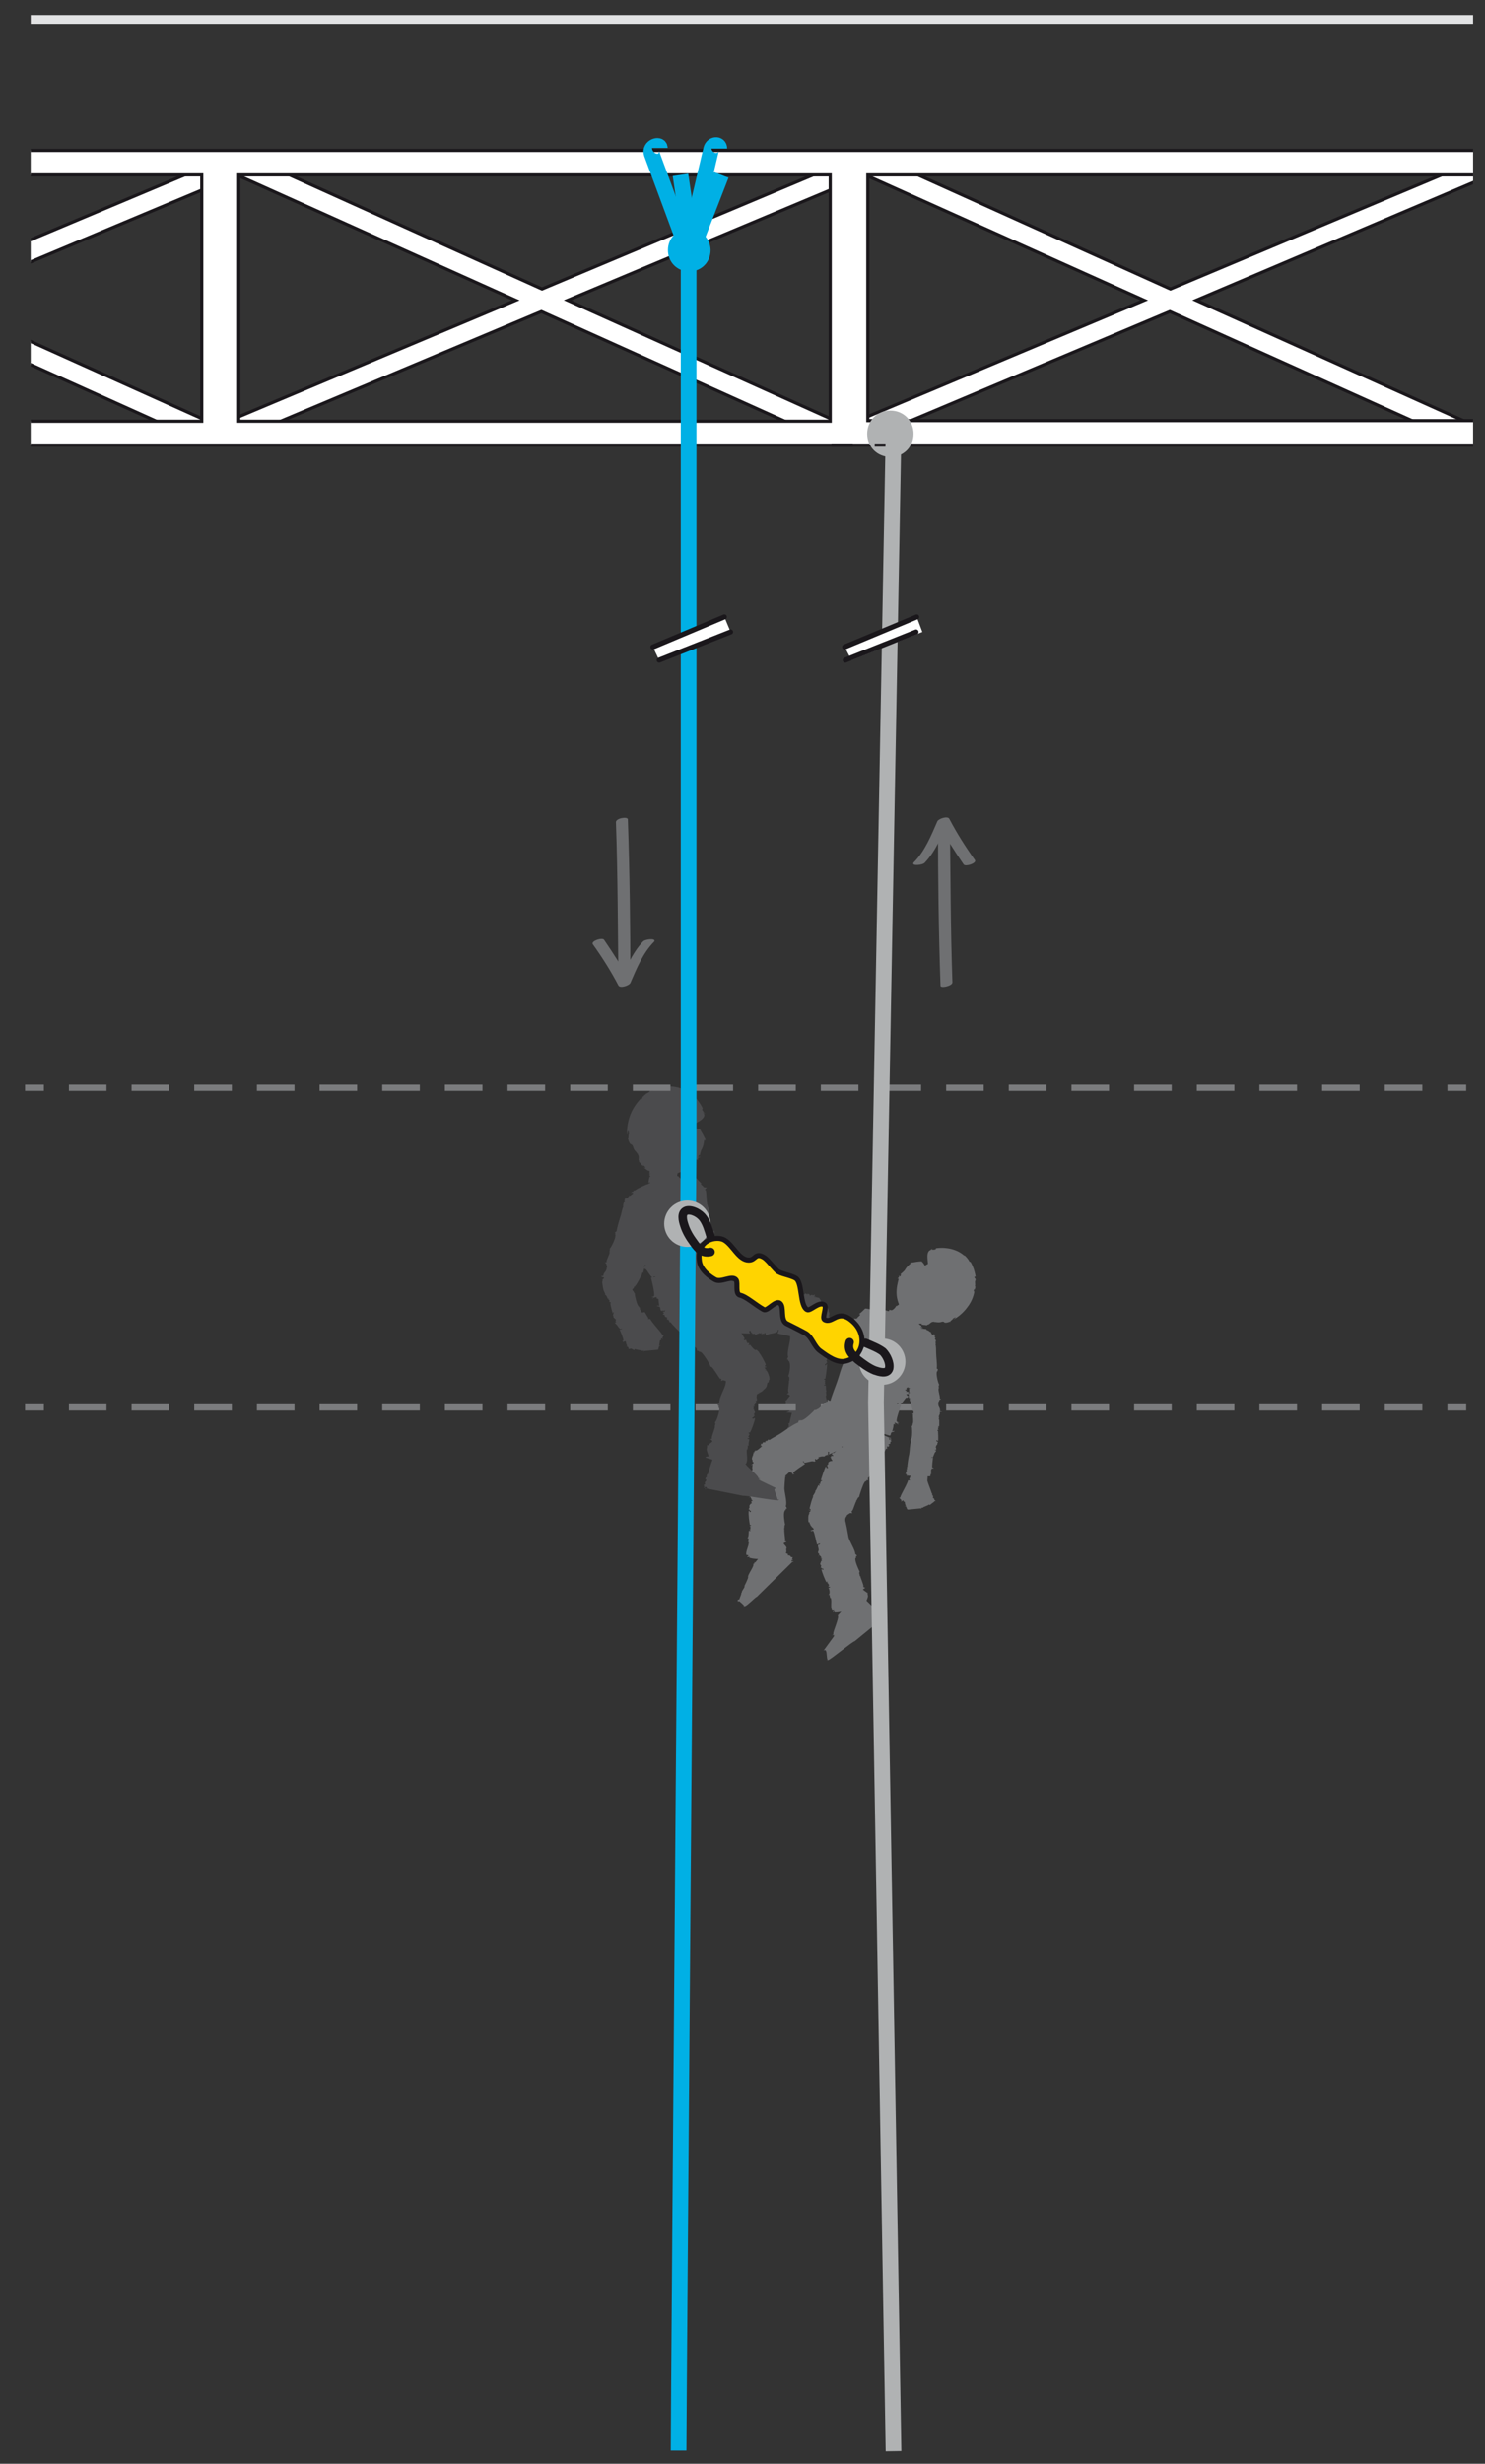 <?xml version="1.0" encoding="utf-8"?>
<!-- Generator: Adobe Illustrator 20.0.0, SVG Export Plug-In . SVG Version: 6.00 Build 0)  -->
<svg version="1.1" id="Calque_1" xmlns="http://www.w3.org/2000/svg" xmlns:xlink="http://www.w3.org/1999/xlink" x="0px" y="0px"
	 viewBox="0 0 237 393" style="enable-background:new 0 0 237 393;" xml:space="preserve">
<rect x="0" y="0" width="237" height="393" fill="#333333" stroke="none"/>
<style type="text/css">
	.st0{fill:#4B4B4D;}
	.st1{fill:none;stroke:#7B7C7E;stroke-miterlimit:10;}
	.st2{fill:none;stroke:#7B7C7E;stroke-miterlimit:10;stroke-dasharray:6,4;}
	.st3{clip-path:url(#SVGID_2_);}
	.st4{fill:#FFFFFF;stroke:#1A171B;stroke-width:0.5;}
	.st5{fill:#B0B2B3;stroke:#B0B2B3;stroke-width:1.4;}
	.st6{fill:none;stroke:#E2E3E4;stroke-width:1.4;}
	.st7{fill:#00B0E5;stroke:#00B0E5;stroke-width:0.8;stroke-linecap:round;stroke-linejoin:round;}
	.st8{fill:none;stroke:#00B0E5;stroke-width:2.5;}
	.st9{fill:#6F7072;}
	.st10{fill:none;stroke:#B0B2B3;stroke-width:2.5;stroke-miterlimit:10;}
	.st11{fill:#FFD400;stroke:#1A171B;stroke-width:0.8;stroke-linecap:round;stroke-linejoin:round;}
	.st12{fill:none;stroke:#1A171B;stroke-width:1.353;stroke-linecap:round;stroke-linejoin:round;}
	.st13{fill:none;}
	.st14{fill:#FFFFFF;}
	.st15{fill:none;stroke:#1A171B;stroke-width:0.8;stroke-linecap:round;stroke-linejoin:round;stroke-miterlimit:10;}
</style>
<g>
	<path class="st0" d="M120.5,215.3c-0.1,0.1-0.8-0.8-0.8-0.8l-0.2,0.1c-0.1-0.2,0.2-0.2,0-0.4c-0.4,0.2-0.2-0.3-0.4-0.2
		c0,0,0-0.1,0.1-0.2c-0.2,0.1-0.1-0.1-0.2-0.1c-0.1,0,0,0-0.1,0.1l-0.2-0.1c0-0.1,0.1-0.2,0.2-0.1c-0.2-0.3-1.1-1.9-1.4-2.1
		c-0.1,0.1,0.1,0.2-0.1,0.4c-0.2,0-0.1-0.2-0.2-0.1c0.3-0.3-0.1-0.2,0.2-0.5l-0.2,0.1l0.1-0.1c-0.5-0.2-0.2,0-0.4-0.4
		c-0.2-0.2-0.5-0.1-0.5-0.3c0,0-0.1,0.1-0.1,0.1c0.1-0.1-0.2,0-0.1-0.2c0,0,0.2-0.5,0-0.2c0.1-0.1,0-0.3,0.2-0.3c0,0,0-0.1-0.1-0.1
		l0,0.1c-0.2-0.1-0.1-0.3-0.3-0.3l0,0.1c-0.1-0.1-0.2-0.2,0-0.3l0.1,0c-0.1-0.2-0.2-0.2-0.4-0.3l0,0.1c-0.3,0-1.2-0.8-1.5-0.7
		l-0.1,0.2l-0.2,0c0,0,0.5-0.3,0.5-0.3c-0.2-0.3-1.5-1.7-1.6-2c0-0.2,0.2-0.2,0.3-0.2c-0.2-0.1-0.2,0.1-0.3-0.1
		c0-0.1,0.1-0.1,0.2-0.1c-0.1,0,0-0.1-0.1-0.1c0,0.1-0.2,0.2-0.3,0.3l-0.1-0.2l0.1-0.1c0,0-0.4,0.2-0.4,0c-0.1-0.3-0.4-0.5-0.5-0.8
		c0.1,0,0.2,0,0.2,0c0,0-0.1-0.1,0-0.1c-0.1,0.2-0.2,0-0.2,0.1c-0.4,0.1-0.3-0.4-0.6-0.4l-5.3,4.2c0-0.1-0.1-0.1,0-0.1
		c-0.1,0.1,0,0.2,0.1,0.2l0.2-0.1c0.1,0.1-0.1,0.1,0,0.2c-0.1,0.1-0.2,0-0.3,0c0,0.1,0,0.2,0.2,0.2c0,0.1-0.2,0.1-0.2,0.3
		c0.1,0,0.3,0,0.3,0.2l0,0c0,0.3,0.4,0.1,0.4,0.4l-0.1,0c0,0.1,0.2,0.2,0.2,0.3c0-0.1,0.1-0.2,0.1-0.1c0,0.2,0.2,0.2,0.1,0.4l0.2,0
		c0.3,0.4,1.4,1.5,1.8,1.9h0c0.6,0.6,1.7,1.8,2.4,2.3c-0.1,0.2,0.1,0.3,0.1,0.5c0-0.1,0.1-0.2,0.2-0.1c0.2,0.3,0.1,0,0.4,0.2
		c0.4,0.3,1.4,1.9,1.5,2.3c0.3,0,0.4,0.4,0.6,0.5l-0.1,0c0.2,0.1,0.9,1.4,1.1,1.5v-0.1c0.3,0.1,0,0.2,0.1,0.4
		c0.2-0.2,0.5-0.1,0.5-0.1l0,0c0.1,0.1,0.5,0.1,0.6,0.3l-0.1,0.1c0.2,0,0.4,0.3,0.5,0.4c0.1,0.2,0.2,0.7,0.5,0.9l-0.2,0.4l0.1,0
		c0,0,0.2-0.1,0.4-0.3c0.1,0.1,0.1,0.1,0.1,0.1l0.1-0.1c0.2,0.1,0,0.1,0.2,0.2c0.1,0,0.3,0.2,0.4,0.1c0,0,0.1,0,0.1,0.1
		c0.1,0,0.1,0,0.2,0c0,0,0,0,0,0c0,0,0.1,0,0.1,0c0.1,0,0.1,0.1,0,0.1c0.2,0.1,0.8,0.2,1.4,0.1c0.6-0.1,1.2-0.3,1.3-0.5
		c-0.1,0-0.2,0.1-0.3,0.1c0.1-0.1,0.2-0.1,0.2-0.1c0.1,0.1,0.2-0.1,0.4-0.1l0-0.1l0.1,0c0.3-0.4,0.1-0.1,0.4-0.4
		c0.2-0.2,0.2-0.3,0.3-0.4c0,0-0.1,0-0.1,0c0.1,0,0.1-0.2,0.1-0.2c0,0,0.1-0.2,0-0.2c0.1,0,0.1-0.2,0.1-0.1c0-0.1,0.1-0.1,0.1-0.1
		l0,0.1c0.1-0.2,0.1-0.3,0.1-0.4l0,0.1c0-0.1,0-0.2,0.1-0.2l0,0.1c0-0.2,0-0.3,0-0.5l0,0.1c0-0.1-0.1-0.4-0.2-0.7
		c-0.1-0.3-0.3-0.5-0.4-0.6l0,0.1c0,0-0.1-0.1-0.1-0.1c0,0,0.2,0,0.2,0c0,0-0.1-0.1-0.1-0.1l0,0l-0.1-0.1c0-0.1-0.2-0.1-0.1-0.2
		l0.1,0.1c0-0.1,0.1-0.1,0.2-0.1c0,0,0-0.1,0-0.2c-0.1,0,0,0.1,0,0.1c-0.1,0-0.3,0-0.2-0.1c-0.1-0.1,0.2-0.2,0.1-0.3
		c-0.3-0.6-0.6-1.3-1.1-1.9c0,0,0.1,0,0.1,0c-0.2-0.1-0.3-0.3-0.5-0.4C120.4,215.4,120.5,215.3,120.5,215.3z"/>
	<path class="st0" d="M116.4,205.8c-0.1-0.1-0.3-0.1-0.2-0.3l0,0c0.2-0.3-0.4-0.3-0.2-0.6h0.1c0.1-0.1-0.1-0.2,0-0.4
		c0,0.1-0.2,0.1-0.2,0.1c0.1-0.2,0-0.3,0.1-0.5l-0.2-0.1c-0.1-0.6-0.8-2.9-0.9-3.5l0,0c-0.3-0.9-0.6-2.8-1-3.6
		c0.2-0.2,0.1-0.4,0.1-0.6c-0.1,0.1-0.2,0.1-0.2,0.1c-0.1-0.5-0.2,0-0.3-0.4c-0.3-0.5-0.4-2.6-0.3-3.2c-0.3-0.2-0.2-0.6-0.4-0.8
		l0.1,0c-0.2-0.2-0.1-1.9-0.3-2.2l0,0.1c-0.2-0.2,0.1-0.3,0.2-0.5c-0.3,0.1-0.6-0.1-0.6-0.1l0.1,0c-0.1-0.1-0.4-0.3-0.5-0.5l0.2,0
		c-0.2-0.1-0.8-0.8-0.9-0.9c0-0.3-2.3,0.4-2.6,0l-0.3-0.3l-3.4,0.8c0,0-2.2,0.6-3.5,1.5l-0.2,0l0,0.1c-0.1,0.2,0.2,0.2,0,0.2l0-0.2
		c0,0.1-0.1,0.1-0.3,0.1c0,0.1,0,0.1-0.1,0.2c0.1,0,0.1,0,0.1-0.1c0.1,0,0.3,0.1,0.2,0.2c0,0.1-0.3,0.1-0.3,0.3
		c0,0.9-0.1,1.7,0.1,2.5c-0.1,0-0.1,0-0.1,0c0.1,0.2,0.1,0.5,0.3,0.7c-0.1,0.1-0.2,0.1-0.3,0.2c0.2-0.1,0.4,1.2,0.3,1.2l0.3-0.1
		c0,0.2-0.4,0.2-0.3,0.4c0.5,0,0,0.4,0.3,0.4c0,0,0,0.1-0.2,0.2c0.3,0,0.1,0.1,0.2,0.1c0.1,0,0.1,0,0.2-0.1l0.1,0.1
		c-0.1,0.1-0.2,0.1-0.3,0.1c0,0.4,0.1,2.5,0.3,2.9c0.2-0.1,0-0.2,0.3-0.4c0.2,0.1,0,0.2,0.2,0.2c-0.5,0.2-0.1,0.3-0.5,0.5l0.3,0
		l-0.1,0.1c0.4,0.4,0.2,0.1,0.2,0.6c0.1,0.3,0.5,0.3,0.4,0.5c0,0,0.1-0.1,0.2-0.1c-0.2,0.1,0.2,0.1,0,0.2c0,0.1,0,0.3,0.3,0.1
		c-0.1,0.1-0.2,0.3-0.3,0.2c0,0.1,0,0.2,0,0.2l0.1-0.1c0.1,0.2-0.1,0.4,0.2,0.5l0.1-0.1c0,0.1,0.1,0.2-0.2,0.4l-0.1-0.1
		c0,0.2,0.1,0.3,0.3,0.5l0-0.1c0.3,0.2,0.8,1.3,1.2,1.4l0.2-0.2l0.2,0.1c0,0-0.8,0.1-0.7,0.1c0.1,0.4,0.6,2.4,0.5,2.9
		c-0.1,0.2-0.4,0.1-0.4,0.1c0.1,0.2,0.3,0,0.3,0.2c0,0.1-0.2,0-0.2,0c0,0.1,0,0.1,0.1,0.1c0.1-0.1,0.4-0.2,0.6-0.2l0,0.2l-0.2,0
		c0,0,0.5,0,0.5,0.2c0,0.4,0.1,0.7,0.1,1c-0.1,0-0.2,0-0.3-0.1c0,0.1,0,0.1,0,0.2c0.2-0.1,0.2,0.1,0.2,0c0.5,0.1,0.1,0.6,0.5,0.7
		l1.4-0.4c0.1,0.3,0.6,1,1.2,1.5c0.7,0.6,1.5,0.9,1.8,0.9c-0.1-0.1-0.3-0.1-0.3-0.2c0.2,0,0.2,0.1,0.3,0c0,0.2,0.3,0.1,0.5,0.3
		l0-0.1l0.1,0.1c0.7,0,0.2,0,0.8,0c0.4,0,0.5-0.2,0.7-0.2c0,0-0.1,0,0-0.1c0,0.1,0.2-0.1,0.3,0c0.1,0,0.4-0.1,0.2-0.2
		c0.1,0,0.3,0,0.2,0.1c0.1,0,0.2,0,0.2-0.1l-0.1,0c0.3-0.1,0.4-0.1,0.5-0.3l-0.1,0c0.1-0.1,0.2-0.2,0.4-0.1l-0.1,0.1
		c0.2-0.2,0.4-0.3,0.5-0.5l-0.1,0.1c0.1-0.1,0.4-0.5,0.5-0.9c0.2-0.4,0.2-0.9,0.2-1l-0.1,0.1c0-0.1,0-0.1,0-0.2c0,0,0.2,0.2,0.2,0.2
		c0.1-0.2,0.2-0.9,0-1.6l1.4-0.4c0,0.1,0,0.1,0,0.2c0.1-0.1,0.2-0.2,0.1-0.2l-0.3,0.1c-0.1-0.1,0.2-0.1,0.1-0.2
		c0.2-0.1,0.3,0.1,0.3,0.2c0-0.1,0.1-0.3-0.1-0.3C116.1,205.9,116.3,206,116.4,205.8z"/>
	<path class="st0" d="M112.4,178L112.4,178l0-0.2c-0.1-0.3-0.2-0.3-0.1-0.4l0.1,0.3c-0.1-0.3,0-0.1,0.1,0c0-0.1-0.1-0.2-0.1-0.3
		c0,0,0,0,0,0.1c-0.1-0.1-0.2-0.3-0.3-0.4c-0.1-0.3,0.1-0.1,0-0.4c-0.8-1.6-2.1-2.8-3.8-3.2c0-0.1,0,0,0.1,0
		c-0.5-0.1-0.9-0.2-1.4-0.2c-0.1,0-0.2-0.1-0.2-0.2c0,0-0.6,0-1.2,0.2c-0.6,0.1-1.2,0.4-1.3,0.4l0,0.2c-0.4,0.2-0.2-0.1-0.6,0.1
		c0,0.3-0.7,0.4-0.7,0.6c0,0-0.2,0.1-0.2,0.1c0,0.2-0.2,0.2-0.3,0.3c0,0.1,0.1,0,0.1,0c-0.1,0.1-0.1,0.2-0.2,0.3
		c-0.1,0.1-0.2,0-0.1-0.1c-0.3,0.3-1.2,1.3-1.7,2.6c-0.5,1.3-0.6,2.7-0.5,3.2c0.1-0.1,0-0.5,0.2-0.6c0.1,0.3,0,0.4,0.1,0.5
		c-0.2,0.1,0,0.6-0.2,0.8l0.1,0.1l0,0.1c0.4,1.1,0.5,0.2,0.8,1.2c0.2,0.6,0.6,0.6,0.6,1c0,0,0-0.2,0.1-0.1c-0.1,0.1,0.1,0.2,0.1,0.4
		c0.1,0.1,0,0.7,0,0.5c0,0.1,0.2,0.5,0,0.3c0.1,0.1,0.2,0.2,0.2,0.3l-0.1-0.2c0.3,0.3,0.4,0.6,0.7,0.7l-0.1-0.2
		c0.2,0.2,0.4,0.3,0.4,0.5l-0.3-0.1c0.4,0.3,0.6,0.5,0.9,0.6l-0.1-0.1c0.2,0.1,0.9,0.4,1.6,0.5c0.7,0.1,1.4,0.1,1.6,0l-0.2-0.1
		c0.1,0,0.2-0.1,0.3-0.1c0,0-0.2,0.4-0.2,0.4c0.4,0,1.5-0.1,2.5-0.7c1-0.5,1.8-1.5,2-1.7c0.2-0.2,0.2,0.1,0.2,0.1
		c0.2-0.3,0-0.2,0.2-0.5c0.1-0.1,0.1,0.1,0.1,0.1c0.1-0.1,0.2-0.2,0.1-0.2c-0.1,0.1-0.2,0-0.3,0c0.1-0.1,0.1-0.2,0.2-0.3l0.1,0.1
		c0-0.1,0.1-0.7,0.3-1c0.3-0.6,0.3-0.9,0.4-1.5c0.1,0,0.1,0.2,0.1,0.3c0-0.1,0-0.2,0.1-0.3c-0.1,0.1,0-0.3-0.1-0.2
		c-0.2-0.5-0.6-1.1-0.8-1.5c-0.1,0-0.2-0.1-1-0.1c0-0.2,0-0.4-0.1-0.6C111.5,178.9,112.2,178.6,112.4,178z"/>
	<path class="st0" d="M103.9,185.5C103.9,185.5,104,185.5,103.9,185.5c0.1,0.1-0.1,0.1-0.1,0.1c-0.1,0.3-0.2,0.6-0.2,0.8
		c0,0,0,0,0,0c0,0.1,0,0.2,0.1,0.3c0,0-0.1,0-0.1,0c0.1,0,0.1,0.4,0,0.5l0.2,0c0,0.1-0.2,0-0.2,0.1c0.2,0,0,0.1,0.1,0.2
		c0,0,0,0-0.1,0c0.1,0,0,0,0.1,0.1c0,0,0,0,0.1,0l0,0.1c0,0-0.1,0-0.1,0c-0.1,0.1-0.2,0.8-0.2,1c0.1,0,0-0.1,0.2-0.1
		c0.1,0,0,0.1,0.1,0.1c-0.2,0-0.1,0.1-0.3,0.1l0.1,0l-0.1,0c0.1,0.2,0.1,0.1,0,0.2c0,0.1-0.4,0-0.5-0.1c0,0,0,0,0.1,0
		c-0.1,0,0.1,0.1,0,0.1c0,0,0,0.1,0.2,0.1c-0.1,0-0.1,0.1-0.2,0c0,0,0,0,0,0.1l0,0c0,0.1,0,0.1,0,0.1c0,0,0,0,0,0c0,0,0,0,0.1,0l0,0
		c0,0,0,0,0,0c1.5,0.7,3.3,1.4,5,1.1c0-0.3,0-0.8-0.1-1c0.1,0,0.1-0.1,0.1-0.2c-0.1,0-0.1,0-0.1,0c0-0.2-0.1,0-0.1-0.2
		c-0.1-0.2,0.1-0.9,0.2-1.1c-0.1-0.1,0-0.2-0.1-0.3l0,0c-0.1-0.1,0.1-0.6,0.1-0.8l0,0c-0.1-0.1,0.1-0.1,0.1-0.2
		c-0.2,0-0.3-0.1-0.3-0.1l0,0c0-0.1-0.2-0.2-0.2-0.3l0.1,0c-0.1-0.1,0-0.2-0.1-0.2c0.1-0.1,0.2-0.3,0.1-0.4l0.3-0.1l0,0
		c0,0-3.2-0.4-3.9-0.2l-0.1,0l0,0c0,0,0.1,0.1,0,0.1l0-0.1C104,185.5,103.9,185.5,103.9,185.5C103.9,185.5,103.8,185.5,103.9,185.5
		C103.8,185.5,103.8,185.5,103.9,185.5z"/>
	<path class="st0" d="M131.2,225l-0.2-0.1l-0.2,0.2c0,0,0.6,0,0.6,0c-0.1,0.4,2,0.9,2.1,1.3c0.1,0.2,1.4,0.7,1.4,0.7
		c-0.1,0.2,1,0.4,0.9,0.5c0,0.1,0.2,0,0.2,0c0,0.1,0.7,0.5,0.6,0.5c0.6,0.4,0.2-0.1,0.7,0.2l0,0.2l0.2,0c0,0.1-0.4,0.1-0.4,0.3
		c0,0.3-0.1,0.7-0.1,1.1c0.1,0,0.2-0.1,0.2-0.1c0,0.1,0,0.1,0,0.2c-0.1-0.1-0.1,0.1-0.2,0.1c-0.4,0.2-2.3-0.1-2.6,0.1l-8.6-0.8
		c0,0.1,0,0.1,0,0.2c-0.1,0-0.1-0.2,0-0.2l0.2,0c0.1-0.2-0.1-0.1-0.1-0.2c-0.2,0-0.2,0.1-0.3,0.2c0-0.1-0.1-0.2,0.1-0.3
		c-0.1-0.1-0.2,0-0.3-0.2c0.1-0.1,0.3-0.2,0.2-0.3l0,0c-0.1-0.3,0.3-0.4,0.2-0.6l-0.1,0c-0.1-0.1,0.1-0.3,0-0.4c0,0.1,0.1,0.1,0.2,0
		c-0.1-0.2,0.1-0.3-0.1-0.5l0.2-0.1c0.1-0.6,0.5-2,0.6-2.6l0,0"/>
	<path class="st0" d="M130.6,207c-0.1,0-0.3-0.1-0.5-0.1c0,0-0.1-0.1-0.1,0l0,0c0,0,0,0,0,0c-0.1,0-0.1,0-0.1,0
		c0-0.1,0.2-0.1,0.3-0.1c-0.1,0-0.2-0.2-0.2,0c-0.1-0.1,0.1-0.2,0-0.3c-0.1,0-0.2,0.2-0.3,0.1l0,0c-0.2-0.2-0.4,0.2-0.5,0l0-0.1
		c0-0.1-0.2,0-0.3-0.2c0,0,0,0.2-0.1,0.2c-0.1-0.2-0.2-0.1-0.3-0.2l-0.1,0.2c-0.5-0.2-2-0.3-2.5-0.4l0,0c-0.8-0.1-2.4-0.5-3.2-0.5
		c-0.1-0.2-0.3-0.2-0.4-0.3c0.1,0.1,0,0.2-0.1,0.2c-0.4-0.1-0.1,0.1-0.5,0.1c-0.5,0.1-2.2-0.6-2.6-0.8c-0.3,0.2-0.5-0.1-0.7,0.1
		l0-0.1c-0.2,0-1.5-0.5-1.8-0.5l0,0c-0.3,0.1-0.2-0.2-0.3-0.3c0,0.3-0.3,0.4-0.4,0.4l0-0.1c-0.1,0-0.4,0.2-0.6,0.2l0-0.2
		c-0.2,0.1-0.5,0-0.6,0c-0.2-0.1-0.6-0.5-1-0.4l-0.1-0.5l0,0c0,0-1.7,5.8-1.5,7.1l0,0.2l0.1,0c0.1,0.1,0.2-0.1,0.1,0.1l-0.1-0.1
		c0.1,0.1,0,0.1-0.1,0.2c0,0,0.1,0.1,0.1,0.1c0-0.1,0-0.1,0-0.1c0.1,0,0.2-0.2,0.2-0.1c0.1,0-0.1,0.3,0.1,0.3c0.6,0.3,1.3,0.7,2,0.8
		c0,0.1,0,0.1,0,0.1c0.2,0,0.4,0.1,0.6,0c0,0.1,0,0.2,0,0.3c0-0.1,1.1,0.1,1.1,0.2l0.1-0.3c0.2,0,0,0.3,0.2,0.3
		c0.2-0.4,0.3,0.1,0.4-0.1c0,0,0.1,0.1,0,0.2c0.1-0.2,0.1,0,0.2-0.1c0-0.1,0-0.1,0-0.2l0.2,0c0,0.1,0,0.2-0.1,0.2
		c0.3,0.2,2.1,0.2,2.5,0.2c0-0.2-0.2-0.1-0.1-0.4c0.1-0.1,0.1,0.1,0.2-0.1c-0.1,0.4,0.2,0.2,0.2,0.6l0.1-0.2l0,0.2
		c0.5-0.1,0.1-0.1,0.5,0.1c0.2,0,0.4-0.3,0.5-0.1c0,0,0-0.2,0-0.2c0,0.2,0.2-0.1,0.2,0.1c0.1,0,0.2,0.1,0.2-0.2c0,0.1,0.1,0.2,0,0.3
		c0.1,0,0.1,0.1,0.2,0l-0.1-0.1c0.2,0,0.3,0.2,0.4,0l0-0.1c0.1,0,0.2,0,0.2,0.3l-0.1,0.1c0.2,0,0.3,0,0.5-0.1l-0.1,0
		c0.3-0.2,1.3-0.2,1.6-0.5l0-0.2l0.2-0.1c0,0-0.2,0.7-0.2,0.6c0.3,0.1,2.1,0.4,2.4,0.6c0.1,0.1-0.1,0.3-0.1,0.4
		c0.2,0,0.1-0.2,0.2-0.2c0,0-0.1,0.2-0.1,0.2c0.1,0,0.1,0.1,0.1,0c0-0.1,0-0.3,0.1-0.5l0.2,0.1l0,0.2c0,0,0.2-0.4,0.3-0.3
		c0.3,0.1,0.6,0.2,0.8,0.3c0,0.1-0.1,0.1-0.2,0.2c0,0,0.1,0,0.1,0.1c0-0.2,0.1-0.1,0.1-0.2c0.3-0.3,0.5,0.1,0.7-0.1l0.1-0.3
		c0.1,0,0.1,0,0.2,0c0,0,0.1,0,0.1,0.1c0,0,0.3,0,0.6-0.1c0.3-0.1,0.6-0.2,0.6-0.2l0-0.1c0.2-0.1,0.1,0.1,0.3-0.1
		c0-0.1,0.3-0.2,0.3-0.3c0,0,0.1-0.1,0.1,0c0-0.1,0.1-0.1,0.1-0.1c0,0,0,0,0,0c0,0,0.1-0.1,0.1-0.1c0.1,0,0.1,0,0.1,0
		c0.2-0.1,0.6-0.6,0.8-1.1c0.2-0.6,0.3-1.2,0.3-1.4c0,0.1,0,0.2-0.1,0.2c0-0.1,0-0.2,0-0.2c0.1-0.1,0-0.3,0.1-0.4l-0.1,0l0-0.1
		c-0.2-0.5,0-0.1-0.1-0.5c-0.1-0.2-0.2-0.3-0.3-0.4c0,0,0,0.1,0,0c0,0-0.1-0.1-0.1-0.2c0-0.1-0.1-0.2-0.2-0.1c0-0.1-0.1-0.2,0-0.1
		c0,0-0.1-0.1-0.1-0.1l0,0.1c-0.1-0.1-0.2-0.3-0.3-0.3l0,0.1c-0.1-0.1-0.2-0.1-0.2-0.2l0.1,0.1C130.8,207,130.7,207,130.6,207
		L130.6,207z"/>
	<path class="st0" d="M131.8,221l-0.3,0c0-0.2,0.3-0.1,0.3-0.2c-0.4-0.1,0.1-0.3-0.2-0.4c0,0,0-0.1,0.2-0.1c-0.2,0-0.1-0.1-0.1-0.2
		c-0.1,0-0.1,0-0.1,0l-0.1-0.1c0.1-0.1,0.2-0.1,0.2,0c0.1-0.4,0.3-2,0.3-2.4c-0.2,0-0.1,0.2-0.3,0.2c-0.1-0.1,0.1-0.2-0.1-0.2
		c0.4,0,0.1-0.2,0.5-0.3l-0.2,0l0.1,0c-0.2-0.5-0.1-0.1,0-0.5c0-0.2-0.3-0.3-0.2-0.5c0,0-0.1,0.1-0.2,0c0.2,0-0.1-0.2,0.1-0.2
		c0-0.1,0-0.2-0.3-0.2c0.1,0,0.2-0.2,0.3-0.1c0-0.1,0.1-0.1,0-0.2l-0.1,0.1c0-0.2,0.4-0.6,0.2-0.7l0.3,0.5c0-0.1-0.5-0.6-0.2-0.7
		l0.1,0.1c0-0.2,0-0.3-0.2-0.5l0,0.1c-0.3-0.2,0-0.8-0.3-1l-0.2,0.1l-0.2-0.2c0,0,0.7,0.1,0.6,0.1c0-0.3-0.1-2.1,0-2.4
		c0.1-0.1,0.3,0,0.4,0c-0.1-0.2-0.2-0.1-0.2-0.2c0,0,0.2,0,0.2,0c0-0.1,0-0.1-0.1-0.1c-0.1,0.1-0.3,0-0.5,0.1l0-0.2l0.2,0
		c0,0-0.4-0.1-0.3-0.3c0.1-0.3,0-0.6,0.1-0.9c0.1,0,0.2,0.1,0.2,0.1c0,0,0-0.1,0.1-0.1c-0.2,0.1-0.1-0.1-0.2-0.1
		c-0.4-0.2,0-0.5-0.3-0.7l-5.2-0.1c0-0.1,0-0.1,0.1-0.1c-0.1,0-0.2,0.1-0.1,0.2l0.2,0c0.1,0.1-0.1,0-0.1,0.2c-0.2,0-0.2-0.1-0.2-0.2
		c0,0.1-0.2,0.2,0,0.2c-0.1,0.1-0.2,0-0.3,0.1c0.1,0.1,0.2,0.2,0.1,0.3h0c-0.2,0.2,0.3,0,0.1,0.2l-0.1,0c-0.1,0.1,0,0.2-0.1,0.3
		c0,0,0.2-0.1,0.2,0c-0.1,0.1,0,0.2-0.2,0.3l0.2,0.1c0,0.5,0.2,2.5,0.2,3l0,0c0.1,0.8-0.6,2.5-0.3,3.3c-0.2,0.1-0.1,0.3-0.2,0.4
		c0.1-0.1,0.2,0,0.2,0c0,0.4,0.1,0,0.2,0.4c0.2,0.5,0,1.8-0.2,2.2c0.3,0.2,0.1,0.5,0.2,0.7l-0.1,0c0.1,0.2-0.2,1.5-0.1,1.8l0,0
		c0.2,0.2-0.1,0.2-0.2,0.4c0.3,0,0.5,0.2,0.5,0.3l-0.1,0c0,0.1-0.5,0.6-0.5,0.7l-0.2,0c0.2,0.2,0.1,0.5,0.1,0.6
		c-0.1,0.3,0.4,0.7,0.6,1.1l-0.5,0.2l0,0c0,0,4.8,0.5,6,0l0.2,0l0-0.1c0.1-0.1-0.1-0.2,0.1-0.2l0,0.1c0.1-0.1,0.1,0,0.2,0
		c0,0,0-0.1,0.1-0.1c-0.1,0-0.1,0-0.1,0c-0.1-0.1-0.2-0.1-0.1-0.2c0-0.1,0.3,0,0.3-0.1c0.1-0.7-0.4-1.4-0.4-2.1c0.1,0,0.1,0,0.1,0
		c-0.1-0.2,0-0.4-0.1-0.6c0.1,0,0.2-0.1,0.2-0.1C131.8,222.2,131.8,221.1,131.8,221z"/>
	<path class="st0" d="M104.3,193.2c-0.2-0.3,0.1-0.4,0-0.6l-0.3-0.1c0,0,0,0,0,0l0,0v0c0-0.1,0-0.2,0-0.3l0,0c0-0.1,0-0.1,0-0.2
		l0,0.1c0-0.1,0-0.2-0.1-0.3l0,0c0-0.1-0.1-0.3-0.3-0.5c-0.1-0.2-0.3-0.3-0.4-0.3l0,0.1c0,0-0.1,0-0.1-0.1c0,0,0.1-0.1,0.1,0
		c-0.1-0.1-0.4-0.3-0.8-0.4c-0.4-0.1-0.8-0.1-0.9-0.1c-0.1,0,0-0.1,0-0.1c-0.1,0,0,0-0.2,0c0,0,0,0,0,0c0,0-0.1,0-0.1,0
		c0.1,0,0,0.1,0.1,0.1c0,0-0.1,0-0.1,0l0,0c0,0-0.1,0.1-0.2,0.1c-0.2,0-0.4,0.1-0.6,0.2c0,0,0,0,0.1-0.1c0,0-0.1,0-0.1,0
		c0.1,0-0.1,0.1,0,0.1c-0.1,0.1-0.2,0.2-0.3,0.3l-0.2-0.1c0,0,0-0.1,0.1-0.1c-0.1,0-0.1,0.1-0.1,0.1l0.2,0.1c0,0.1-0.1,0-0.1,0.1
		c-0.1,0-0.1-0.2-0.1-0.2c0,0.1-0.2,0.1,0,0.2c-0.1,0.1-0.2-0.1-0.2,0c0,0.1,0.1,0.2,0,0.2l0,0c-0.1,0.1,0,0.2,0,0.3l0,0
		c0,0.1,0,0-0.1,0.1l0,0l0,0c-0.1,0,0,0.2-0.2,0.2c0,0,0.1,0,0.1,0c0,0,0,0.1,0,0.1c0,0.1,0,0.1-0.1,0.2l0.1,0.1
		c-0.2,0.4-0.3,1-0.4,1.4l0,0c-0.2,0.6-0.6,1.9-0.7,2.6c-0.2,0.1-0.2,0.2-0.3,0.3c0.1,0,0.2,0,0.1,0.1c-0.1,0.3,0.1,0,0,0.4
		c0,0.4-0.6,1.7-0.9,2c0.1,0.2-0.1,0.4,0,0.6l0,0c0,0.2-0.5,1.2-0.5,1.4l0,0c0.1,0.2-0.1,0.1-0.3,0.2c0.2,0,0.3,0.3,0.3,0.3l0,0
		c0,0.1,0.1,0.4,0.1,0.5l-0.1,0c0.1,0.2-0.1,0.4-0.1,0.5c-0.1,0.2-0.4,0.4-0.4,0.8l-0.4,0.1l0,0c0,0,0.2,0.1,0.5,0.2c0,0,0,0,0,0.1
		c0,0,0,0,0,0c0,0.2,0,0.3,0.1,0.4c0,0,0,0.1,0,0.1c0,0,0.1,0.2,0.2,0.4c0.1,0.2,0.2,0.4,0.2,0.4l0.1,0c0.1,0.1,0,0.1,0.1,0.2
		c0.1,0,0.2,0.2,0.3,0.2c0,0,0.1,0.1,0,0.1c0.1,0,0.1,0,0.1,0.1c0,0,0,0,0,0c0,0,0.1,0,0.1,0.1c0,0,0,0.1,0,0c0.1,0.1,0.5,0.3,1,0.4
		c0.5,0.1,0.9,0,1.1,0c0,0-0.1,0-0.2,0c0.1,0,0.1,0,0.1,0c0.1,0.1,0.2,0,0.3,0l0,0l0,0c0.3-0.2,0.1,0,0.4-0.2
		c0.2-0.1,0.2-0.2,0.3-0.2c0,0-0.1,0,0,0c0,0,0.1-0.1,0.1-0.1c0,0,0.1-0.1,0.1-0.1c0,0,0.1-0.1,0.1,0c0,0,0.1-0.1,0.1-0.1l0,0
		c0.1-0.1,0.2-0.2,0.2-0.3l0,0c0,0,0-0.1,0.1-0.1c0,0,0,0,0,0c0,0,0,0,0.1,0l0,0.1c0,0,0-0.1,0-0.1c0,0,0,0,0,0c0,0,0,0,0,0
		c0-0.1,0-0.1,0-0.2c0,0,0.1,0,0.1,0c0.3-0.5,0.6-1,0.8-1.5c0.1,0,0,0,0.1,0c0-0.2,0.1-0.3,0.1-0.5c0.1,0,0.1,0,0.2,0
		c-0.1,0,0.2-0.9,0.2-0.9l-0.2-0.1c0.1-0.2,0.3,0,0.3-0.1c-0.3-0.2,0.1-0.2,0-0.3c0,0,0.1-0.1,0.2,0c-0.2-0.1,0-0.1,0-0.2
		c0,0-0.1,0-0.1,0l0-0.1c0.1,0,0.2,0,0.2,0c0.2-0.2,0.8-1.5,0.8-1.9c-0.1,0-0.1,0.1-0.3,0.1c-0.1-0.1,0.1-0.1,0-0.2
		c0.3,0.1,0.1-0.2,0.4-0.1l-0.2-0.1l0.1,0c0-0.4-0.1-0.1,0.1-0.4c0-0.2-0.1-0.3,0-0.4c0,0-0.1,0-0.1,0c0.1,0-0.1-0.2,0.1-0.1
		c0-0.1,0.1-0.2-0.1-0.2c0.1,0,0.2-0.1,0.3,0c0,0,0.1-0.1,0-0.1l-0.1,0c0-0.2,0.2-0.2,0.1-0.4l-0.1,0c0-0.1,0-0.2,0.2-0.1l0,0.1
		c0-0.1,0.1-0.2,0-0.4l0,0c-0.1-0.2,0-1.1-0.2-1.3l-0.2,0l-0.1-0.2c0,0,0.5,0.2,0.4,0.2c0.1-0.3,0.2-0.7,0.4-0.9
		c0.1-0.1,0.2,0.1,0.3,0.1c0-0.1-0.1-0.1-0.1-0.2c0,0,0.1,0,0.1,0.1c0-0.1,0.1-0.1,0-0.1c-0.1,0-0.2-0.1-0.4-0.1l0.1-0.1l0.1,0
		c0,0-0.3-0.2-0.2-0.3C104.1,193.7,104.1,193.4,104.3,193.2c0,0.1,0,0.1,0.1,0.2c0,0,0-0.1,0.1-0.1
		C104.3,193.3,104.4,193.1,104.3,193.2z"/>
	<path class="st0" d="M97,207.2l0.2-0.1c0,0.1-0.2,0.1-0.1,0.2c0.2,0,0.1,0.2,0.2,0.2c0,0,0,0.1-0.1,0.1c0.1,0,0,0.1,0.1,0.1
		c0,0,0,0,0.1,0l0.1,0.1c0,0.1-0.1,0.1-0.1,0c0,0.3,0.3,1.5,0.4,1.7c0.1-0.1,0-0.1,0.1-0.2c0.1,0,0,0.1,0.1,0.1
		c-0.2,0.1,0,0.2-0.2,0.3l0.1,0l-0.1,0.1c0.2,0.3,0.1,0,0.1,0.3c0.1,0.2,0.3,0.2,0.2,0.3c0,0,0.1-0.1,0.1-0.1
		c-0.1,0.1,0.1,0.1,0,0.1c0,0,0.1,0.2,0.2,0.1c-0.1,0-0.1,0.2-0.2,0.1c0,0,0,0.1,0,0.1l0-0.1c0.1,0.1,0,0.2,0.1,0.3l0-0.1
		c0,0.1,0.1,0.1-0.1,0.2l-0.1-0.1c0,0.1,0.1,0.2,0.2,0.3l0,0c0.2,0.1,0.5,0.8,0.8,0.8l0.1-0.1l0.1,0.1c0,0-0.4,0.1-0.4,0.1
		c0.1,0.2,0.6,1.4,0.6,1.7c0,0.1-0.2,0.1-0.2,0.1c0.1,0.1,0.1,0,0.2,0.1c0,0-0.1,0-0.1,0c0,0,0,0.1,0.1,0.1c0-0.1,0.2-0.1,0.3-0.2
		l0,0.1l-0.1,0c0,0,0.3,0,0.2,0.1c0,0.2,0.1,0.4,0.2,0.6c-0.1,0-0.1,0-0.1,0c0,0,0,0.1,0,0.1c0.1-0.1,0.1,0.1,0.1,0
		c0.3,0.1,0.1,0.3,0.3,0.4l3.7-1c0,0,0,0.1,0,0.1c0.1,0,0.1-0.1,0-0.2l-0.1,0c-0.1-0.1,0.1-0.1,0-0.1c0.1,0,0.2,0,0.2,0.1
		c0-0.1,0-0.2-0.1-0.1c0-0.1,0.1,0,0.2-0.1c-0.1,0-0.2-0.1-0.1-0.2l0,0c0.1-0.2-0.2-0.2-0.2-0.3l0,0c0-0.1-0.1-0.1,0-0.2
		c0,0-0.1,0.1-0.1,0c0-0.1-0.1-0.2,0-0.3l-0.1,0c-0.1-0.4-0.7-1.7-0.8-2l0,0c-0.2-0.5-0.5-1.6-0.9-2.1c0.1-0.1,0-0.2,0-0.3
		c0,0.1-0.1,0.1-0.1,0c-0.1-0.3-0.1,0-0.2-0.3c-0.2-0.3-0.5-1.5-0.5-1.9c-0.2-0.1-0.1-0.3-0.3-0.4h0c-0.1-0.1-0.3-1.1-0.4-1.3l0,0
		c-0.1-0.1,0-0.2,0-0.3c-0.2,0.1-0.3,0-0.3-0.1l0,0c-0.1-0.1-0.2-0.2-0.3-0.3l0.1,0c-0.1-0.1-0.2-0.3-0.2-0.4c0-0.2,0-0.5-0.1-0.7
		l0.2-0.2l0,0c0,0-3.2,0.9-3.7,1.4l-0.1,0l0,0.1c0,0.1,0.1,0.1,0,0.1l0-0.1c0,0.1-0.1,0.1-0.1,0c0,0,0,0.1,0,0.1c0,0,0,0,0,0
		c0,0,0.1,0.1,0.1,0.1c0,0.1-0.1,0.1-0.1,0.2c0.1,0.5,0.1,1,0.3,1.5c0,0,0,0,0,0c0.1,0.1,0.1,0.3,0.2,0.4c0,0.1-0.1,0.1-0.1,0.1
		C96.8,206.5,97,207.2,97,207.2z"/>
	<path class="st0" d="M102.9,209.3l0.6,1l-0.1,0.1c0,0,0.5,0,0.4,0c0,0.3,1.8,2.2,1.9,2.5c0.1,0.1,0.2,0,0.3,0
		c-0.1,0.1-0.3,0.5-0.3,0.6c0,0,0.1,0,0.1,0c0,0,0,0.1,0,0.1c-0.1-0.1-0.2-0.1-0.3-0.1v0.2h0.1c0,0-0.3,0.1-0.3,0.2
		c0,0.3-0.1,0.5-0.1,0.8c0.1,0,0.1-0.1,0.2-0.1c0,0,0,0.1,0,0.1c-0.1-0.1-0.1,0.1-0.1,0c-0.3,0.2-0.1,0.4-0.3,0.6l-2.2,0.2
		c0,0.1,0,0.1,0,0.1c-0.1,0-0.1-0.1,0-0.2l-0.3,0.1c0.1-0.1-1.1-0.2-1.1-0.3c-0.1,0-0.2,0.1-0.2,0.2c0-0.1-1-0.5-0.8-0.5
		c-0.1-0.1-0.2,0-0.2-0.1c0-0.1,0.2-0.2,0.1-0.2l0,0c-0.1-0.2,0.2-0.3,0.1-0.5l-0.1,0c-0.1-0.1,0-0.2,0-0.3c0,0,0.1,0.1,0.1,0
		c-0.1-0.1,0-0.2-0.1-0.3l0.1-0.1c0-0.5,0.2-1.8,0.3-2.3l-0.4-1.4"/>
	<g>
		<g>
			<line class="st1" x1="4" y1="224.5" x2="7" y2="224.5"/>
			<line class="st2" x1="11" y1="224.5" x2="229" y2="224.5"/>
			<line class="st1" x1="231" y1="224.5" x2="234" y2="224.5"/>
		</g>
	</g>
	<g>
		<g>
			<line class="st1" x1="4" y1="173.5" x2="7" y2="173.5"/>
			<line class="st2" x1="11" y1="173.5" x2="229" y2="173.5"/>
			<line class="st1" x1="231" y1="173.5" x2="234" y2="173.5"/>
		</g>
	</g>
	<g>
		<defs>
			<rect id="SVGID_1_" x="4.9" y="-13.3" width="230.2" height="96.5"/>
		</defs>
		<clipPath id="SVGID_2_">
			<use xlink:href="#SVGID_1_"  style="overflow:visible;"/>
		</clipPath>
		<g class="st3">
			<polygon class="st4" points="230,69.2 234.2,67.4 190.9,47.9 238.2,27.8 232.7,26.8 186.8,46.1 141.4,25.6 137.2,27.5 
				182.6,47.9 136.7,67.2 140.9,69 186.7,49.7 			"/>
			<polygon class="st4" points="129.7,69.2 133.9,67.4 90.6,47.9 136.6,28.6 132.4,26.8 86.5,46.1 41.1,25.6 36.9,27.5 82.3,47.9 
				36.4,67.2 40.5,69 86.4,49.7 			"/>
			<polygon class="st4" points="29.4,69.2 33.6,67.4 -9.7,47.9 36.3,28.6 32.1,26.8 -13.8,46.1 -59.2,25.6 -63.4,27.5 -18,47.9 
				-63.9,67.2 -59.8,69 -13.9,49.7 			"/>
			<polygon class="st4" points="-70.9,69.2 -66.7,67.4 -110,47.9 -64,28.6 -68.2,26.8 -114.1,46.1 -159.5,25.6 -163.7,27.5 
				-118.3,47.9 -164.2,67.2 -160.1,69 -114.2,49.7 			"/>
			<path class="st4" d="M-62.2,67.1V27.9h94.4v39.3H-62.2z M38.1,67.1V27.9h94.4v39.3H38.1z M238.8,67.1H138.5V27.9h100.3V24h-403.5
				v3.9H-68v39.3h-96.7V71h403.5V67.1z"/>
		</g>
	</g>
	<path class="st5" d="M145.1,69.2c0,1.7-1.3,3-3,3c-1.7,0-3-1.3-3-3c0-1.7,1.3-3,3-3C143.8,66.2,145.1,67.5,145.1,69.2z"/>
	<line class="st6" x1="4.9" y1="3.1" x2="235.1" y2="3.1"/>
	<path class="st7" d="M113,39.9c0,1.7-1.3,3-3,3c-1.7,0-3-1.3-3-3c0-1.7,1.3-3,3-3C111.6,36.9,113,38.3,113,39.9z"/>
	<path class="st8" d="M109.9,40.7v142.9c0,0-1.6,199.7-1.6,207.3"/>
	<polyline class="st8" points="115.1,27.9 110.4,40 108.6,27.9 	"/>
	<path class="st8" d="M105.3,23.6c0-0.7-1.7-0.2-1.3,0.9c0.4,1.1,5.7,15.4,5.7,15.4s3.7-15.7,3.8-16.1c0.2-0.8,1.3-0.9,1.3-0.1"/>
	<line class="st4" x1="132.7" y1="71" x2="136.1" y2="71"/>
	<line class="st4" x1="139.6" y1="71" x2="142.6" y2="71"/>
	<g>
		<path class="st9" d="M131.9,225c0.1-0.1,0.3-0.1,0.2-0.2l0,0c-0.1-0.3,0.4-0.2,0.2-0.5l-0.1,0c-0.1-0.1,0.1-0.2,0-0.4
			c0,0,0.2,0.1,0.2,0.1c-0.1-0.2,0.1-0.3-0.1-0.4l0.2,0c0.1-0.6,0.9-2.6,1.1-3.2l0,0c0.3-0.8,0.7-2.5,1.2-3.3
			c-0.2-0.2-0.1-0.4-0.1-0.5c0.1,0.1,0.2,0.1,0.2,0.1c0.1-0.4,0.1,0,0.3-0.4c0.3-0.4,0.6-2.4,0.5-2.9c0.3-0.1,0.2-0.5,0.4-0.7h-0.1
			c0.2-0.2,0.3-1.7,0.4-2l0,0.1c0.2-0.2-0.1-0.3-0.1-0.5c0.3,0.1,0.5,0,0.6-0.1l-0.1,0c0.1-0.1,0.4-0.3,0.5-0.5l-0.2-0.1
			c0.2-0.1,0.8-0.7,0.9-0.8c0-0.3,2.1,0.5,2.4,0.2l0.3-0.2l3.1,1c0,0,2,0.7,3.1,1.6l0.2,0.1l-0.1,0.1c0.1,0.1-0.2,0.1,0,0.2l0-0.2
			c0,0.1,0.1,0.1,0.2,0.1c0,0.1,0,0.1,0.1,0.2c-0.1,0-0.1,0-0.1-0.1c-0.1,0-0.3,0.1-0.2,0.2c0,0.1,0.3,0.1,0.3,0.3
			c-0.1,0.8,0,1.6-0.3,2.3c0.1,0.1,0.1,0,0.1,0c-0.1,0.2-0.2,0.4-0.3,0.6c0.1,0.1,0.2,0.1,0.2,0.2c-0.1-0.1-0.4,1.1-0.4,1.1
			l-0.3-0.1c-0.1,0.2,0.3,0.2,0.2,0.4c-0.4-0.1,0,0.4-0.3,0.3c0,0,0,0.1,0.2,0.2c-0.2-0.1-0.1,0.1-0.2,0.1c-0.1,0-0.1,0-0.1-0.1
			l-0.1,0.1c0.1,0.1,0.2,0.1,0.2,0.1c0,0.4-0.2,2.3-0.5,2.7c-0.2-0.1,0-0.2-0.3-0.4c-0.2,0,0,0.2-0.2,0.2c0.4,0.2,0,0.3,0.4,0.5
			l-0.2-0.1l0.1,0.1c-0.4,0.4-0.1,0.1-0.2,0.5c-0.1,0.2-0.5,0.2-0.4,0.4c0,0-0.1-0.1-0.2-0.1c0.2,0.1-0.2,0.1,0,0.2
			c0,0.1-0.1,0.3-0.3,0.1c0.1,0.1,0.1,0.3,0.3,0.2c0,0.1,0,0.1-0.1,0.2L145,222c-0.1,0.2,0.1,0.4-0.2,0.4l-0.1-0.1
			c0,0.1-0.1,0.2,0.2,0.4l0.1-0.1c0,0.2-0.1,0.3-0.3,0.4l0-0.1c-0.3,0.1-0.8,1.2-1.2,1.2l-0.2-0.2l-0.2,0.1c0,0,0.7,0.2,0.7,0.1
			c-0.1,0.4-0.8,2.2-0.7,2.6c0.1,0.2,0.3,0.2,0.4,0.2c-0.1,0.1-0.3,0-0.3,0.1c0,0.1,0.2,0.1,0.2,0.1c0,0,0,0.1-0.1,0.1
			c-0.1-0.1-0.3-0.2-0.5-0.3l0,0.2l0.2,0.1c0,0-0.5-0.1-0.4,0.1c0,0.3-0.1,0.6-0.2,1c0.1,0,0.2,0,0.3-0.1c0,0,0,0.1,0,0.2
			c-0.2-0.1-0.1,0.1-0.2,0c-0.5,0.1-0.2,0.5-0.5,0.6l-1.3-0.4c-0.1,0.3-0.6,0.9-1.2,1.3c-0.7,0.5-1.5,0.7-1.8,0.7
			c0.1-0.1,0.2-0.1,0.3-0.2c-0.2,0-0.2,0.1-0.3,0c-0.1,0.1-0.3,0.1-0.4,0.2l0-0.1l-0.1,0.1c-0.7-0.1-0.1,0-0.7,0
			c-0.3-0.1-0.4-0.2-0.6-0.2c0,0,0.1,0,0-0.1c0,0.1-0.2-0.1-0.3-0.1c-0.1,0-0.3-0.1-0.2-0.2c-0.1,0-0.3-0.1-0.2,0
			c-0.1,0-0.1-0.1-0.2-0.1l0.1,0c-0.2-0.1-0.4-0.2-0.5-0.3l0.1,0c-0.1-0.1-0.2-0.2-0.3-0.2l0.1,0.1c-0.2-0.2-0.3-0.3-0.4-0.5
			l0.1,0.1c-0.1-0.1-0.3-0.5-0.4-0.9c-0.1-0.4-0.2-0.8-0.1-0.9l0.1,0.1c0-0.1,0-0.1,0-0.2c0,0-0.2,0.2-0.2,0.2
			c0-0.2-0.1-0.8,0.1-1.5l-1.3-0.5c0,0.1,0,0.1,0,0.2c-0.1-0.1-0.1-0.2,0-0.2l0.2,0.1c0.1-0.1-0.1-0.1-0.1-0.2
			c-0.2-0.1-0.3,0-0.3,0.1c0-0.1-0.1-0.3,0.1-0.2C132.1,225.1,132,225.2,131.9,225z"/>
		<path class="st9" d="M148.3,199.5L148.3,199.5l0.2-0.1c0.2-0.1,0.4,0,0.3-0.1l-0.3,0.1c0.2-0.1,0.1-0.1,0-0.1
			c0.1,0,0.2-0.1,0.3-0.1c0,0,0,0-0.1,0.1c0.1,0,0.3,0.1,0.5,0c0.3,0,0-0.2,0.3-0.2c1.6-0.2,3.3,0.2,4.4,1.2c0.1,0,0,0,0-0.1
			c0.3,0.3,0.6,0.6,0.8,1c0.1,0.1,0.2,0.1,0.2,0.1c0,0,0.3,0.5,0.5,1.1c0.2,0.6,0.3,1.2,0.3,1.2l-0.2,0.1c0.1,0.4,0.2,0.1,0.2,0.5
			c-0.2,0.2,0,0.7-0.1,0.9c0,0,0,0.2,0.1,0.2c-0.1,0.1-0.1,0.2-0.1,0.4c0,0,0,0-0.1-0.1c0,0.1-0.1,0.2-0.1,0.3c0,0.1,0.1,0.2,0.1,0
			c0,0.4-0.3,1.6-1.1,2.6c-0.7,1-1.8,1.8-2.3,2c0.1-0.1,0.4-0.2,0.4-0.4c-0.2,0.1-0.3,0.2-0.4,0.2c0,0.2-0.4,0.3-0.5,0.6l-0.1-0.1
			l-0.1,0.1c-1.1,0.3-0.4-0.3-1.3,0c-0.6,0.1-0.8-0.1-1.1,0c0,0,0.2-0.1,0-0.1c0,0.1-0.2,0-0.3,0.1c-0.1,0-0.5,0.4-0.4,0.3
			c-0.1,0.1-0.5,0.1-0.3,0.2c-0.1,0-0.3,0-0.3,0l0.2,0c-0.4-0.1-0.7,0-0.9-0.2l0.2,0c-0.2-0.1-0.4-0.1-0.6,0l0.2,0.1
			c-0.4-0.1-0.6-0.2-0.9-0.4l0.1,0.1c-0.2-0.1-0.8-0.5-1.2-1c-0.5-0.5-0.8-1-0.8-1.2l0.2,0.1c0-0.1-0.1-0.2-0.1-0.3
			c0,0-0.2,0.3-0.2,0.3c-0.2-0.3-0.7-1.2-0.8-2.3c-0.1-1.1,0.2-2.1,0.3-2.5c0-0.3-0.2-0.1-0.2-0.1c0.2-0.3,0.2-0.1,0.3-0.4
			c0-0.1-0.1,0-0.1,0c0.1-0.1,0.1-0.2,0.1-0.2c0,0.2,0.1,0.2,0.2,0.2c0-0.1,0.1-0.2,0.1-0.3l-0.1,0c0-0.1,0.5-0.4,0.7-0.7
			c0.3-0.5,0.5-0.7,1-1.1c-0.1,0-0.2,0-0.3,0.1c0.1-0.1,0.2-0.1,0.2-0.2c0,0.2,0.2-0.1,0.2,0c0.5-0.1,1.2-0.2,1.6-0.2
			c0,0.1,0.2,0.1,0.5,0.7c0.2-0.1,0.3-0.2,0.5-0.3C148,200.6,147.9,199.9,148.3,199.5z"/>
		<path class="st9" d="M146.9,209.9c0,0-0.1-0.1-0.1,0c0,0,0.1,0.1,0.1,0.2c-0.2,0.2-0.3,0.5-0.5,0.6c0,0,0,0,0,0
			c-0.1,0-0.1,0.1-0.2,0.1c0,0,0,0.1,0.1,0.1c0-0.1-0.4,0.2-0.4,0.2l-0.1-0.1c-0.1,0.1,0.1,0.2,0,0.2c-0.2-0.2-0.1,0.1-0.2,0
			c0,0,0,0,0,0.1c-0.1-0.1,0,0-0.1,0c0,0,0,0,0-0.1h-0.1c0,0,0,0.1,0.1,0.1c-0.1,0.1-0.5,0.6-0.7,0.7c0-0.1,0-0.1,0-0.2
			c-0.1,0,0,0-0.1,0c0.1,0.2,0,0.1,0.1,0.3l-0.1-0.1l0,0.1c-0.2,0-0.1,0-0.2,0.1c-0.1,0,0.2,0.3,0.3,0.4c0,0,0,0,0,0
			c0.1,0.1-0.1,0-0.1,0.1c0,0-0.1,0.1-0.1-0.1c0,0.1,0,0.1,0.1,0.2c0,0,0,0,0,0v0c0,0,0,0.1-0.1,0.1c0,0,0,0,0,0c0,0,0,0-0.1,0l0,0
			c0,0,0,0,0,0c-1.4-0.8-2.8-1.8-3.4-3.3c0.3-0.2,0.6-0.4,0.8-0.5c0-0.1,0-0.1,0.1-0.2c0,0,0.1,0.1,0.1,0.1c0.1-0.1,0,0,0.2,0
			c0.2,0,0.7-0.5,0.7-0.7c0.2,0.1,0.2-0.1,0.3-0.1l0,0c0.1,0,0.4-0.4,0.5-0.5v0c0.1,0,0-0.1,0-0.2c0.1,0.2,0.2,0.2,0.2,0.2l0,0
			c0,0,0.2,0,0.3,0l-0.1-0.1c0.1,0,0.2-0.1,0.2-0.1c0.1-0.1,0.1-0.3,0.3-0.3l-0.1-0.2l0,0c0,0,1.9,2.3,2.2,2.9l0,0.1l0,0
			C146.8,209.8,146.8,209.8,146.9,209.9l0-0.1C146.8,209.8,146.9,209.9,146.9,209.9C146.9,209.9,146.9,209.9,146.9,209.9
			C146.9,209.9,146.9,209.9,146.9,209.9z"/>
		<path class="st9" d="M145.5,235l-0.4,1l0.2,0.1c0,0-0.4,0.1-0.4,0c0.1,0.3-1.2,2.4-1.2,2.7c0,0.1-0.2,0.1-0.2,0.1
			c0.1,0.1,0.4,0.4,0.4,0.5c0,0-0.1,0-0.1,0c0,0,0,0.1,0.1,0.1c0-0.1,0.2-0.1,0.3-0.2l0,0.2l-0.1,0c0,0,0.3,0,0.3,0.1
			c0,0.2,0.1,0.5,0.2,0.7c-0.1,0-0.1,0-0.2-0.1c0,0,0,0.1,0,0.1c0.1-0.1,0.1,0.1,0.1,0c0.3,0.1,0.1,0.4,0.4,0.5l2.1-0.2
			c0,0,0,0.1,0,0.1c0.1,0,0.1-0.1,0-0.2l0.3,0c-0.1-0.1,1-0.4,0.9-0.5c0.1,0,0.2,0,0.2,0.1c0-0.1,0.8-0.6,0.7-0.6
			c0-0.1,0.1,0,0.2-0.1c0-0.1-0.2-0.1-0.2-0.2l0,0c0.1-0.2-0.3-0.2-0.2-0.4l0,0c0.1-0.1-0.1-0.2,0-0.3c0,0-0.1,0.1-0.1,0
			c0-0.1-0.1-0.2,0-0.3l-0.1,0c-0.1-0.4-0.6-1.6-0.7-2l0.1-1.4"/>
		<path class="st9" d="M133.7,257.7c0.3,0.3-0.8,2.6-0.7,2.9c0,0.2-0.2,0.2-0.2,0.2c0.2,0.1,0.2-0.1,0.3,0c0,0.1-0.1,0.1-0.1,0.1
			c0.1,0,0.1,0.1,0.1,0.1c0-0.1,0.2-0.2,0.3-0.4l-1.9,2.6l-0.1,0.1c0,0,0.3-0.2,0.4,0c0.2,0.3,0.1,1.3,0.3,1.5c-0.1,0.1-0.2,0-0.2,0
			c0,0,0.1,0.1,0.1,0.1c0.1-0.2,0.2,0,0.2-0.1c0.4-0.1,3.9-3,4.2-3l4.4-3.6c0,0.1,0.1,0.1,0.1,0.1c0-0.1,0-0.2-0.1-0.2l-0.2,0.1
			c-0.2-0.1,0.1-0.1,0-0.2c0.1-0.1,0.2,0,0.3,0c-0.1-0.1,0-0.3-0.2-0.2c0-0.1,0.1-0.1,0.1-0.3c-0.1,0-0.3,0-0.3-0.1l0,0
			c0-0.3-0.4-0.1-0.5-0.4l0.1,0c0-0.1-0.2-0.1-0.2-0.3c0,0.1-0.1,0.2-0.1,0.1c0-0.2-0.2-0.2-0.2-0.4l-0.2,0c-0.4-0.4-2-1.9-2.4-2.3
			l0,0"/>
		<path class="st9" d="M120.4,249.4l0-0.2l0.2,0c0,0-0.5,0.4-0.4,0.3c0.3,0.2-1,1.8-0.8,2.1c0,0.2-0.6,1.4-0.6,1.4
			c0.2,0.1-0.5,0.8-0.4,1c0,0-0.1,0.1-0.1,0.1c0.1,0-0.2,0.7-0.2,0.7c-0.2,0.7-0.2,0.1-0.4,0.5l0.1,0.1l-0.1,0.1c0,0,0.3-0.2,0.4,0
			c0.2,0.2,0.5,0.4,0.7,0.7c-0.1,0.1-0.1,0-0.2,0c0,0,0.1,0.1,0.1,0.1c0-0.2,0.2,0,0.2-0.1c0.4-0.1,1.6-1.4,1.9-1.5l5.7-5.6
			c0,0,0.1,0.1,0.1,0.1c0-0.1,0-0.2-0.1-0.2l-0.1,0.1c-0.2-0.1,0.1-0.1-0.1-0.2c0.1-0.1,0.2-0.1,0.3,0c-0.1-0.1-0.1-0.2-0.2-0.2
			c0-0.1,0.1-0.1,0.1-0.3c-0.1,0-0.3,0-0.3-0.1l0,0c-0.1-0.3-0.5-0.1-0.5-0.3l0.1,0c0-0.1-0.2-0.1-0.2-0.3c0,0.1,0,0.2-0.1,0.1
			c-0.1-0.2-0.2-0.2-0.2-0.4l-0.2,0c-0.4-0.4-1.5-1.2-1.9-1.5l0,0"/>
		<path class="st9" d="M130.1,237.8c0.1,0.1,0.5-0.9,0.5-0.9l0.2,0.1c0.1-0.2-0.2-0.2-0.1-0.3c0.4,0.1,0.1-0.3,0.3-0.3
			c0,0,0-0.1-0.1-0.1c0.2,0.1,0.1-0.1,0.1-0.1c0.1,0,0,0,0.1,0.1l0.1-0.1c0-0.1-0.1-0.1-0.2-0.1c0.1-0.3,0.6-1.9,0.8-2.2
			c0.1,0.1,0,0.2,0.2,0.3c0.2,0,0-0.1,0.2-0.1c-0.3-0.2,0-0.2-0.3-0.4l0.2,0.1l-0.1-0.1c0.4-0.3,0.1-0.1,0.2-0.4
			c0.1-0.2,0.4-0.2,0.4-0.3c0,0,0.1,0.1,0.2,0.1c-0.2-0.1,0.2-0.1,0-0.2c0,0-0.3-0.4-0.1-0.2c-0.1-0.1-0.1-0.3-0.2-0.2
			c0-0.1,0-0.1,0.1-0.1l0,0.1c0.1-0.2,0-0.3,0.2-0.3l0.1,0.1c0.1-0.1,0.1-0.2-0.1-0.3l-0.1,0.1c0.1-0.2,0.1-0.3,0.3-0.4l0,0.1
			c0.3-0.1,0.9-0.9,1.2-1l0.1,0.1l0.2-0.1c0,0-0.6-0.2-0.5-0.1c0.1-0.3,1-1.8,1-2.1c0-0.2-0.3-0.1-0.3-0.1c0.1-0.1,0.2,0,0.2-0.1
			c0,0-0.1-0.1-0.2,0c0,0,0-0.1,0.1-0.1c0,0.1,0.2,0.2,0.4,0.2l0-0.2l-0.1,0c0,0,0.4,0.1,0.4-0.1c0.1-0.3,0.2-0.5,0.3-0.8
			c-0.1,0-0.2,0-0.2,0c0,0,0-0.1,0-0.1c0.1,0.1,0.1-0.1,0.2,0c0.4,0,0.2-0.4,0.5-0.5l5.8,2.6c0,0,0-0.1,0-0.1c0.1,0,0.1,0.2,0,0.2
			l-0.2-0.1c-0.1,0.1,0.1,0.1,0,0.2c0.1,0.1,0.2,0,0.3-0.1c0,0.1,0.1,0.2-0.1,0.2c0,0.1,0.2,0.1,0.2,0.2c-0.1,0-0.3,0.1-0.2,0.2h0
			c0.1,0.3-0.4,0.2-0.3,0.4h0.1c0.1,0.1-0.1,0.2-0.1,0.3c0,0-0.1-0.1-0.2-0.1c0,0.2-0.1,0.2,0,0.4l-0.2,0c-0.2,0.5-0.9,1.7-1.2,2.1
			l0,0c-0.4,0.7-1.1,2-1.7,2.6c0.1,0.2,0,0.3,0,0.4c0-0.1-0.1-0.1-0.2-0.1c-0.1,0.4-0.1,0-0.3,0.3c-0.3,0.4-0.8,2-0.9,2.4
			c-0.3,0.1-0.2,0.4-0.5,0.6h0.1c-0.2,0.2-0.5,1.4-0.7,1.6l0,0c-0.2,0.1,0,0.2,0,0.4c-0.2-0.1-0.4,0-0.5,0l0.1,0
			c-0.1,0.1-0.4,0.2-0.5,0.4l0.1,0c-0.2,0.1-0.3,0.4-0.3,0.5c0,0.3,0,0.7-0.3,0.9l0.3,0.4l-0.1,0c0,0-0.2-0.1-0.4-0.2
			c-0.1,0.1-0.1,0.1-0.1,0.1l-0.1,0c-0.1,0.1,0,0.1-0.1,0.2c-0.1,0-0.2,0.2-0.3,0.2c0,0-0.1,0.1-0.1,0.1c-0.1,0-0.1,0-0.1,0.1
			c0,0,0,0,0,0c0,0-0.1,0-0.1,0.1c0,0,0,0.1,0,0c-0.1,0.1-0.7,0.3-1.2,0.4c-0.6,0.1-1.1-0.1-1.3-0.1c0.1,0,0.2,0,0.2,0
			c-0.1-0.1-0.1,0-0.2-0.1c-0.1,0.1-0.2-0.1-0.4,0v-0.1l-0.1,0c-0.4-0.3-0.1,0-0.5-0.3c-0.2-0.1-0.2-0.3-0.3-0.3c0,0,0.1,0,0,0
			c0,0-0.1-0.1-0.1-0.1c0,0-0.2-0.2-0.1-0.2c-0.1,0-0.2-0.1-0.1,0c0,0-0.1-0.1-0.1-0.1l0.1,0c-0.1-0.2-0.2-0.2-0.2-0.4l0.1,0.1
			c-0.1-0.1-0.1-0.2-0.2-0.2l0,0.1c-0.1-0.2-0.1-0.3-0.1-0.4l0,0.1c0-0.1,0-0.4,0-0.6c0-0.3,0.1-0.5,0.2-0.6l0,0.1
			c0,0,0-0.1,0.1-0.1c0,0-0.2,0-0.2,0c0,0,0-0.1,0.1-0.2l0,0l0.1-0.1c0-0.1,0.2-0.1,0-0.2l0,0.1c0-0.1-0.1-0.1-0.2-0.1
			c0-0.1,0-0.1,0-0.1c0.1,0,0,0,0.1,0.1c0.1,0,0.2-0.1,0.2-0.1c0-0.1-0.2-0.1-0.2-0.2c0.2-0.7,0.3-1.3,0.6-1.9c-0.1,0-0.1,0-0.1,0
			c0.1-0.2,0.2-0.3,0.3-0.5C130.2,237.9,130.1,237.8,130.1,237.8z"/>
		<path class="st9" d="M121,231.2c0.1,0,0.2-0.2,0.4-0.3c0-0.1,0-0.1,0.1-0.1l0,0c0,0,0,0,0,0c0,0,0.1,0,0.1-0.1
			c-0.1-0.1-0.2-0.1-0.3,0c0.1-0.1,0.1-0.2,0.2-0.1c0-0.1-0.1-0.2-0.1-0.3c0.1,0,0.3,0.1,0.3-0.1l0,0c0.1-0.3,0.4,0,0.5-0.2l-0.1,0
			c0-0.1,0.2-0.1,0.2-0.3c0,0.1,0,0.2,0.1,0.2c0-0.2,0.2-0.1,0.2-0.3l0.2,0.1c0.4-0.3,1.6-0.9,2-1.2l0,0c0.6-0.4,1.8-1.3,2.6-1.6
			c0-0.2,0.1-0.3,0.2-0.4c0,0.1,0.1,0.2,0.1,0.1c0.3-0.2,0.1,0.1,0.4-0.1c0.4-0.1,1.7-1.3,1.9-1.6c0.3,0.1,0.4-0.2,0.7-0.2l-0.1,0
			c0.2-0.1,1.1-1,1.3-1.1l0,0c0.3,0,0.1-0.2,0.2-0.4c0.1,0.2,0.4,0.3,0.5,0.2l0,0c0.1,0,0.5,0,0.6-0.1l-0.1-0.1
			c0.2,0,0.4-0.2,0.5-0.2c0.2-0.2,0.3-0.6,0.7-0.7l-0.1-0.5l0.1,0c0,0,3.6,4.4,3.9,5.6l0.1,0.1l-0.1,0c0,0.1-0.2,0-0.1,0.1l0.1-0.1
			c-0.1,0.1,0,0.1,0.1,0.2c0,0-0.1,0.1-0.1,0.1c-0.1,0,0-0.1,0-0.1c-0.1,0-0.2-0.1-0.2,0c-0.1,0.1,0.1,0.2,0,0.3
			c-0.4,0.5-0.9,1-1.4,1.4c0,0.1,0,0.1,0.1,0.1c-0.2,0.1-0.3,0.2-0.5,0.2c0,0.1,0,0.2,0.1,0.2c0-0.1-0.9,0.5-0.9,0.5l-0.2-0.2
			c-0.2,0.1,0.1,0.3,0,0.3c-0.3-0.3-0.2,0.2-0.4,0.1c0,0-0.1,0.1,0,0.2c-0.2-0.2-0.1,0-0.2,0c-0.1,0,0-0.1-0.1-0.1l-0.2,0
			c0,0.1,0.1,0.2,0.1,0.2c-0.2,0.3-1.7,0.9-2.1,1.1c-0.1-0.2,0.1-0.1,0-0.4c-0.2-0.1-0.1,0.1-0.2,0c0.2,0.3-0.1,0.2,0.1,0.6
			l-0.2-0.2l0,0.1c-0.5,0.1-0.1,0-0.4,0.2c-0.2,0.1-0.4-0.1-0.5,0.1c0,0,0-0.1-0.1-0.1c0.1,0.1-0.2,0-0.1,0.1c0,0-0.2,0.1-0.3-0.1
			c0.1,0.1,0,0.3,0.1,0.3c0,0-0.1,0.1-0.1,0.1l0-0.1c-0.2,0.1-0.1,0.3-0.4,0.2l0-0.1c-0.1,0-0.2,0.1-0.1,0.3h0.1
			c-0.1,0.1-0.2,0.2-0.4,0.1l0,0c-0.3-0.1-1.2,0.3-1.5,0.2l0-0.2l-0.2,0c0,0,0.4,0.5,0.4,0.4c-0.3,0.2-1.7,1.1-1.9,1.4
			c0,0.2,0.2,0.3,0.2,0.3c-0.2,0-0.2-0.1-0.3-0.1c0,0.1,0.1,0.1,0.1,0.1c-0.1,0,0,0.1-0.1,0c0-0.1-0.2-0.3-0.2-0.4l-0.1,0.1l0.1,0.1
			c0,0-0.3-0.3-0.4-0.1c-0.2,0.2-0.4,0.4-0.6,0.5c0.1,0.1,0.1,0.1,0.2,0.1c0,0-0.1,0-0.1,0.1c0-0.2-0.1,0-0.1-0.1
			c-0.4-0.2-0.4,0.2-0.7,0.1l-0.1-0.2c0,0-0.1,0-0.1,0.1c0,0,0,0.1-0.1,0.1c0,0-0.2,0.1-0.5,0.1c-0.3,0-0.6,0-0.6,0l0-0.1
			c-0.2,0-0.1,0.1-0.3,0c-0.1-0.1-0.3-0.1-0.4-0.1c0,0-0.1,0-0.1,0c0-0.1-0.1-0.1-0.2-0.1c0,0,0,0,0,0c0,0-0.1,0-0.1-0.1
			c-0.1,0-0.1,0,0,0c-0.2-0.1-0.7-0.3-1.1-0.7c-0.4-0.4-0.7-0.9-0.7-1.1c0.1,0,0.1,0.2,0.2,0.2c0-0.1-0.1-0.1-0.1-0.2
			c-0.1,0-0.1-0.2-0.2-0.3l0,0l-0.1,0c0-0.5,0-0.1-0.1-0.5c0-0.2,0.1-0.3,0.1-0.5c0,0,0,0.1,0.1,0c-0.1,0,0-0.1,0-0.2
			c0-0.1,0-0.2,0.1-0.1c0,0,0-0.2-0.1-0.1c0-0.1,0-0.1,0.1-0.1l0,0.1c0.1-0.2,0.1-0.3,0.2-0.4l0,0.1c0.1-0.1,0.1-0.2,0.1-0.2
			l-0.1,0.1C120.8,231.4,120.9,231.3,121,231.2L121,231.2z"/>
		<path class="st9" d="M132.2,253.3l0.3-0.1c-0.1-0.2-0.3,0-0.3-0.2c0.3-0.2-0.1-0.3,0-0.4c0,0-0.1-0.1-0.2,0c0.2-0.1,0-0.1,0-0.2
			c0.1,0,0.1,0,0.1,0l0-0.1c-0.1,0-0.2,0-0.2,0.1c-0.2-0.3-0.8-1.8-0.8-2.1c0.2,0,0.1,0.1,0.3,0.1c0.1-0.1-0.1-0.1,0-0.2
			c-0.4,0.1-0.1-0.2-0.5-0.1l0.2-0.1l-0.1,0c0.1-0.5,0.1-0.1-0.1-0.5c0-0.2,0.2-0.4,0.1-0.5c0,0,0.1,0,0.2,0c-0.2,0,0.1-0.2-0.1-0.2
			c0-0.1-0.1-0.2,0.2-0.2c-0.1,0-0.2-0.1-0.3,0c0,0-0.1-0.1,0-0.1l0.1,0c0-0.2-0.5-0.5-0.3-0.6l-0.2,0.5c0-0.1,0.3-0.7,0-0.6l0,0.1
			c0-0.2-0.1-0.3,0-0.5l0,0c0.2-0.2-0.2-0.8,0-1l0.2,0l0.1-0.2c0,0-0.6,0.2-0.5,0.2c-0.1-0.3-0.4-1.9-0.6-2.2
			c-0.1-0.1-0.3,0.1-0.3,0.1c0-0.2,0.2-0.1,0.1-0.2c0,0-0.1,0.1-0.2,0.1c0-0.1-0.1-0.1,0-0.1c0.1,0,0.3-0.1,0.5-0.1l-0.1-0.1
			l-0.1,0.1c0,0,0.4-0.2,0.3-0.3c-0.1-0.2-0.2-0.5-0.3-0.8c-0.1,0-0.1,0.1-0.2,0.2c0,0,0-0.1-0.1-0.1c0.2,0,0.1-0.1,0.2-0.1
			c0.3-0.3-0.1-0.4,0.1-0.7l4.6-1.3c0-0.1,0-0.1-0.1-0.1c0.1,0,0.2,0.1,0.1,0.1l-0.2,0.1c0,0.1,0.1,0,0.1,0.1c0.2,0,0.2-0.2,0.2-0.3
			c0,0.1,0.2,0.1,0,0.2c0.1,0.1,0.2-0.1,0.3,0c0,0.1-0.2,0.2,0,0.3l0,0c0.2,0.1-0.2,0.1,0,0.2l0,0c0.1,0,0,0.2,0.2,0.3
			c0,0-0.2,0-0.2,0.1c0.1,0.1,0.1,0.2,0.2,0.3l-0.1,0.1c0.2,0.4,0.5,2.3,0.6,2.8l0,0c0.1,0.7,1.1,2.1,1.1,2.8
			c0.2,0.1,0.2,0.2,0.3,0.3c-0.1,0-0.2,0-0.2,0.1c0.1,0.3-0.1,0.1-0.1,0.4c0,0.5,0.5,1.6,0.7,2c-0.2,0.3,0.1,0.5,0,0.7l0.1,0
			c0,0.2,0.5,1.3,0.5,1.6l0,0c-0.1,0.2,0.2,0.2,0.3,0.3c-0.3,0.1-0.4,0.3-0.4,0.3l0.1,0c0,0.1,0.6,0.4,0.6,0.5l0.1-0.1
			c-0.1,0.2,0,0.4,0,0.5c0.1,0.2-0.2,0.7-0.3,1.1l0.5,0.1l0,0c0,0-4.2,1.6-5.4,1.5l-0.1,0l0-0.1c-0.1-0.1,0.1-0.2-0.1-0.1l0.1,0.1
			c-0.1-0.1-0.1,0-0.2,0.1c0,0-0.1-0.1-0.1-0.1c0,0,0.1,0,0.1,0c0-0.1,0.1-0.2,0.1-0.2c0-0.1-0.2,0.1-0.3,0c-0.3-0.6,0-1.4-0.2-2
			c-0.1,0-0.1,0-0.1,0.1c0-0.2-0.1-0.4-0.1-0.6c-0.1,0-0.2,0-0.2,0C132.6,254.2,132.3,253.3,132.2,253.3z"/>
		<path class="st9" d="M119.5,244.2l0.3,0c0-0.2-0.3-0.1-0.2-0.2c0.4-0.1,0-0.3,0.2-0.4c0,0,0-0.1-0.2-0.1c0.2,0,0-0.1,0.1-0.1
			c0.1,0,0.1,0,0.1,0l0.1-0.1c-0.1,0-0.2-0.1-0.2,0c-0.1-0.3-0.3-1.9-0.2-2.3c0.2,0,0.1,0.2,0.3,0.2c0.1-0.1-0.1-0.1,0.1-0.2
			c-0.4,0-0.1-0.2-0.5-0.3l0.2,0l-0.1,0c0.2-0.4,0.1-0.1,0.1-0.5c0-0.2,0.3-0.3,0.2-0.4c0,0,0.1,0.1,0.2,0c-0.2,0,0.1-0.1-0.1-0.2
			c0-0.1,0-0.2,0.3-0.2c-0.1,0-0.2-0.2-0.3-0.1c0-0.1,0-0.1,0-0.1l0.1,0.1c0-0.2-0.4-0.6-0.2-0.7l-0.3,0.4c0-0.1,0.5-0.6,0.2-0.6
			l-0.1,0.1c0-0.2,0-0.3,0.1-0.4l0,0.1c0.3-0.2,0-0.8,0.3-1l0.2,0.1l0.2-0.1c0,0-0.6,0.1-0.6,0.1c0-0.3,0.2-2,0-2.3
			c-0.1-0.1-0.3,0-0.3,0c0.1-0.1,0.2-0.1,0.2-0.2c0,0-0.1,0-0.2,0c0,0,0-0.1,0-0.1c0.1,0.1,0.3,0,0.5,0.1l0-0.2l-0.2,0
			c0,0,0.4-0.1,0.3-0.2c-0.1-0.3,0-0.5,0-0.8c-0.1,0-0.1,0.1-0.2,0.1c0,0,0-0.1,0-0.1c0.2,0.1,0.1-0.1,0.2-0.1
			c0.4-0.2,0-0.4,0.3-0.6l4.8,0c0-0.1,0-0.1,0-0.1c0.1,0,0.1,0.1,0.1,0.2l-0.2,0c-0.1,0.1,0.1,0,0.1,0.2c0.2,0,0.2-0.1,0.2-0.2
			c0,0.1,0.1,0.2,0,0.2c0.1,0.1,0.2,0,0.3,0.1c0,0.1-0.2,0.2-0.1,0.2l0,0c0.2,0.2-0.2,0-0.1,0.2l0.1,0c0.1,0.1,0,0.2,0.1,0.3
			c0,0-0.2-0.1-0.2,0c0.1,0.1,0,0.2,0.1,0.3l-0.2,0.1c0,0.5-0.2,2.3-0.2,2.8l0,0c-0.1,0.7,0.5,2.3,0.2,3.1c0.2,0.1,0.1,0.3,0.2,0.4
			c-0.1-0.1-0.2,0-0.2,0c0,0.4-0.1,0-0.2,0.4c-0.2,0.4,0,1.7,0.1,2.1c-0.2,0.2,0,0.5-0.2,0.7l0.1,0c-0.1,0.2,0.1,1.4,0.1,1.7l0,0
			c-0.2,0.2,0.1,0.2,0.2,0.4c-0.3,0-0.4,0.2-0.5,0.2h0.1c-0.1,0.1,0.5,0.5,0.4,0.7l0.1,0c-0.2,0.1-0.1,0.4-0.1,0.5
			c0.1,0.2-0.4,0.6-0.6,1l0.4,0.2l0,0c0,0-4.5,0.3-5.6-0.1l-0.1,0l0-0.1c-0.1-0.1,0.1-0.2-0.1-0.1l0,0.1c0-0.1-0.1,0-0.2,0
			c0,0,0-0.1-0.1-0.1c0.1,0,0.1,0,0.1,0c0.1-0.1,0.2-0.1,0.1-0.2c0-0.1-0.2,0-0.3-0.1c-0.1-0.6,0.4-1.3,0.4-2c-0.1,0-0.1,0-0.1,0
			c0.1-0.2,0-0.4,0.1-0.6c-0.1,0-0.2,0-0.2-0.1C119.5,245.3,119.5,244.3,119.5,244.2z"/>
		<path class="st9" d="M144.5,213.9C144.5,214,144.5,214,144.5,213.9c0.1,0,0.1,0,0.2,0c0.1,0.2,0,0.4,0.1,0.7
			c0.1,0.1-0.2,0.2-0.2,0.2l0.1,0l0,0.1c-0.1,0-0.3,0-0.3,0c-0.1,0,0,0,0,0.1c0,0,0.1-0.1,0.1,0c0,0.1-0.1,0-0.1,0.2
			c0,0,0.2-0.1,0.3,0c0.1,0.2,0.1,0.6,0.2,0.9c0,0,0.4-0.1,0.4-0.1l-0.1,0.1l-0.2,0c-0.2,0.2-0.3,1-0.4,1.2l0,0
			c-0.1,0.1-0.1,0.2-0.1,0.4l0-0.1c0.2,0,0.2,0.1,0.2,0.2l-0.1-0.1c-0.2,0.1,0,0.2,0,0.3l-0.1,0c0,0,0,0.1,0,0.1
			c0.1-0.1,0.1,0,0.2,0.1c-0.2,0-0.2,0.1-0.2,0.2c0.1,0-0.1,0.1,0.1,0.1c0,0-0.1,0-0.1,0c0.1,0.1-0.1,0.2-0.1,0.4
			c0.1,0.3,0.1,0,0,0.4l0.1,0l-0.1,0c0.3,0,0.1,0.2,0.4,0.2c-0.1,0.1,0.1,0.1,0,0.2c-0.2,0-0.1-0.1-0.2-0.1c0,0.3,0.3,1.6,0.4,1.8
			c0,0,0.1,0,0.2,0l0,0.1c0,0,0,0-0.1,0c0,0.1,0.1,0.1-0.1,0.1c0.1,0,0.1,0.1,0.1,0.1c-0.1,0.1,0.2,0.2-0.1,0.3c0,0.1,0.2,0,0.2,0.2
			l-0.2,0c0,0,0.1,0.9,0,0.8c0.1,0,0.1,0,0.2,0c0,0.2,0,0.3,0,0.5c0,0,0,0,0.1,0c0.1,0.5,0.2,1,0.4,1.6c0,0,0,0,0.1,0
			c0,0.1,0,0.1,0,0.2c0,0,0,0,0,0c0,0,0,0,0,0c0,0,0,0.1,0,0.1v-0.1c0,0,0,0,0,0.1c0,0,0,0,0,0c0,0,0,0.1,0,0.1l0,0
			c0,0.1,0,0.2,0.1,0.3l0,0c0,0,0,0,0,0.1c0-0.1,0.1,0,0.1,0c-0.1,0,0,0.1,0,0.1c0,0,0.1,0.1,0.1,0.1c0,0,0,0,0,0
			c0.1,0.1,0.1,0.1,0.2,0.3c0.2,0.2,0,0,0.3,0.2h0v0c0.1,0,0.2,0.1,0.3,0c0,0,0.1,0,0.1,0.1c-0.1,0-0.1,0-0.2,0
			c0.1,0.1,0.5,0.2,1,0.2c0.4,0,0.8-0.1,1-0.2c0,0,0,0,0,0c0,0,0.1,0,0.1,0c0,0,0,0,0,0c0,0,0.1-0.1,0.1,0c0,0,0.1,0,0-0.1
			c0.1,0,0.2-0.1,0.3-0.1c0.1-0.1,0,0,0.1-0.1l0,0c0,0,0.2-0.1,0.3-0.3c0.1-0.2,0.2-0.3,0.2-0.3c0,0,0,0,0-0.1
			c0.1-0.1,0.1-0.2,0.1-0.4c0,0,0,0,0,0c0,0,0,0,0-0.1c0.3,0,0.4,0,0.4,0l0,0l-0.4-0.1c0.1-0.3-0.1-0.6-0.2-0.8c0-0.1-0.1-0.3,0-0.4
			l-0.1,0c0-0.2,0.2-0.4,0.2-0.5l0,0c0-0.1,0.1-0.2,0.3-0.2c-0.1-0.1-0.3-0.1-0.2-0.3l0,0c0-0.2-0.3-1.2-0.2-1.4l0,0
			c0.1-0.2-0.1-0.4,0.1-0.6c-0.2-0.3-0.5-1.6-0.4-2c0-0.3,0.2,0,0.1-0.3c0,0,0.1-0.1,0.1,0c0-0.1,0-0.2-0.2-0.3
			c0.1-0.6-0.1-1.9-0.1-2.5l0,0c0-0.4,0-1-0.1-1.4l0.1-0.1c-0.1,0-0.1-0.1-0.1-0.2c0,0,0-0.1,0-0.1c0,0,0.1,0,0.1,0
			c-0.1-0.1,0-0.2-0.1-0.3l0,0c0,0,0,0,0,0c0-0.1-0.1,0-0.1-0.1l0,0c0-0.1,0.2-0.2,0-0.3l0,0c-0.1-0.1,0-0.2,0.1-0.2
			c-0.1-0.1-0.2,0-0.2-0.1c0.1,0,0-0.1,0-0.2c0,0.1,0,0.2-0.1,0.2c0-0.1-0.2,0-0.1-0.1l0.2,0c0-0.1,0-0.1-0.1-0.1c0,0,0,0.1,0,0.1
			l-0.2,0c-0.1-0.1-0.2-0.2-0.2-0.3c0,0-0.1-0.1,0-0.1c0,0-0.1,0-0.1-0.1c0,0,0,0.1,0,0.1c-0.2-0.1-0.3-0.3-0.5-0.3
			c-0.1,0-0.1-0.1-0.1-0.1l0,0c0,0-0.1,0-0.1,0c0,0,0-0.1,0.1-0.1c0,0,0,0-0.1,0c0,0,0,0,0,0c-0.1,0,0,0-0.1-0.1c0,0,0.1,0.1,0,0.1
			c-0.1,0-0.5-0.1-0.9-0.1c-0.4,0-0.7,0.2-0.8,0.3c0,0,0.1,0.1,0.1,0.1c0,0-0.1,0-0.1,0l0-0.1c-0.1,0-0.3,0.1-0.4,0.2
			c-0.2,0.1-0.3,0.3-0.3,0.4l0,0c-0.1,0.1-0.1,0.2-0.2,0.3l0-0.1c0,0,0,0.1,0,0.2l0,0c0,0.1,0,0.1-0.1,0.2l0,0l0,0c0,0,0,0,0,0
			l-0.3,0.1c-0.2,0.2,0.1,0.3-0.1,0.5C144.5,213.8,144.6,214,144.5,213.9z M145.9,225.8C145.9,225.8,145.9,225.8,145.9,225.8
			C145.9,225.8,145.9,225.9,145.9,225.8L145.9,225.8z"/>
		<path class="st9" d="M149.9,227.5l-0.2,0c0,0.1,0.2,0.1,0.1,0.2c-0.2,0,0,0.2-0.1,0.2c0,0,0,0.1,0.1,0.1c-0.1,0,0,0.1-0.1,0.1
			c0,0,0,0-0.1,0l0,0.1c0,0,0.1,0.1,0.1,0c0,0.2,0.1,1.4,0,1.7c-0.1,0,0-0.1-0.2-0.2c-0.1,0.1,0,0.1-0.1,0.1c0.2,0.1,0,0.2,0.3,0.2
			l-0.1,0l0.1,0c-0.1,0.3-0.1,0.1-0.1,0.3c0,0.2-0.2,0.2-0.1,0.3c0,0-0.1-0.1-0.1,0c0.1,0-0.1,0.1,0,0.1c0,0,0,0.2-0.2,0.1
			c0.1,0,0.1,0.1,0.2,0.1c0,0,0,0.1,0,0.1l0,0c0,0.1,0.1,0.2-0.1,0.3l-0.1-0.1c0,0.1,0,0.1,0.1,0.2l0.1-0.1c0,0.1,0,0.2-0.1,0.3v0
			c-0.2,0.1-0.3,0.8-0.5,0.9l-0.1-0.1l-0.1,0.1c0,0,0.4,0,0.3,0c0,0.2-0.2,1.4-0.1,1.6c0.1,0.1,0.2,0,0.2,0c0,0.1-0.1,0-0.1,0.1
			c0,0,0.1,0,0.1,0c0,0,0,0.1,0,0.1c0-0.1-0.2,0-0.3-0.1l0,0.1l0.1,0c0,0-0.2,0-0.2,0.2c0,0.2,0,0.4,0,0.6c0.1,0,0.1,0,0.1-0.1
			c0,0,0,0.1,0,0.1c-0.1,0-0.1,0.1-0.1,0c-0.2,0.1,0,0.3-0.2,0.4l-3.6-0.1c0,0,0,0.1,0,0.1c-0.1,0-0.1-0.1,0-0.1l0.1,0
			c0-0.1-0.1,0-0.1-0.1c-0.1,0-0.1,0.1-0.1,0.1c0-0.1-0.1-0.1,0-0.2c0-0.1-0.1,0-0.2-0.1c0,0,0.1-0.1,0.1-0.2l0,0
			c-0.1-0.2,0.2-0.2,0.1-0.4l0,0c-0.1-0.1,0-0.1,0-0.2c0,0,0.1,0.1,0.1,0c-0.1-0.1,0-0.2-0.1-0.2l0.1-0.1c0-0.3,0.2-1.7,0.3-2l0,0
			c0.1-0.5,0.1-1.6,0.3-2.1c-0.1-0.1-0.1-0.2-0.1-0.3c0,0.1,0.1,0,0.1,0c0-0.3,0.1,0,0.1-0.3c0.1-0.3,0.1-1.5,0-1.8
			c0.2-0.1,0.1-0.3,0.2-0.5l0,0c0.1-0.1,0-1,0-1.2l0,0c0.1-0.2-0.1-0.2-0.1-0.3c0.2,0,0.3-0.1,0.3-0.1h0c0-0.1,0.2-0.2,0.2-0.4h-0.1
			c0.1-0.1,0.1-0.3,0.1-0.4c0-0.2-0.2-0.5,0-0.7l-0.2-0.2l0,0c0,0,3,0.1,3.7,0.5l0.1,0l0,0.1c0,0.1-0.1,0.1,0,0.1l0-0.1
			c0,0.1,0.1,0,0.1,0c0,0,0,0.1,0,0.1c0,0,0,0-0.1,0c0,0-0.1,0.1-0.1,0.1c0,0.1,0.1,0,0.1,0.1c0,0.5,0.1,0.9,0.1,1.4c0,0,0,0,0.1,0
			c-0.1,0.1,0,0.3-0.1,0.4c0,0,0.1,0,0.1,0.1C149.9,226.7,149.9,227.5,149.9,227.5z"/>
	</g>
	<circle class="st5" cx="140.8" cy="217.2" r="3"/>
	<polyline class="st10" points="142.6,69.1 139.8,223.7 142.6,391 	"/>
	<path class="st0" d="M118.9,233.3c-0.1,0.4,2.1,2,2.1,2.4c0.1,0.2,0.3,0.1,0.3,0.1c-0.1,0.2-0.2,0-0.2,0.2c0,0.1,0.2,0,0.2,0
		c0,0.1,0,0.1-0.1,0.1c-0.1-0.1-0.3-0.1-0.4-0.2l3.1,1.5l0.1,0c0,0-0.4,0-0.4,0.2c0,0.3,0.5,1.3,0.5,1.6c0.1,0,0.2,0,0.2-0.1
		c0,0,0,0.1,0,0.2c-0.1-0.1-0.1,0.1-0.2,0c-0.4,0.1-5.2-0.8-5.5-0.7l-6-1.2c0,0.1,0,0.1,0,0.2c-0.1,0-0.1-0.2,0-0.2l0.2,0
		c0.1-0.1-0.1-0.1-0.1-0.2c-0.2-0.1-0.2,0.1-0.3,0.2c0-0.1-0.1-0.3,0.1-0.3c0-0.1-0.2,0-0.2-0.2c0.1-0.1,0.3-0.1,0.2-0.3l0,0
		c-0.1-0.3,0.3-0.3,0.2-0.6l-0.1,0c-0.1-0.1,0.1-0.2,0-0.4c0,0.1,0.1,0.1,0.2,0c-0.1-0.2,0.1-0.3,0-0.4l0.2-0.1
		c0.1-0.6,0.9-2.8,1.1-3.4l0,0"/>
	<path class="st0" d="M119.6,229.6l-0.3-0.1c0-0.2,0.3,0,0.3-0.2c-0.4-0.2,0.1-0.3-0.1-0.4c0,0,0.1-0.1,0.2,0
		c-0.2-0.1,0-0.1-0.1-0.2c-0.1,0-0.1,0-0.1,0l0-0.2c0.1,0,0.2,0,0.2,0c0.2-0.3,0.8-1.9,0.8-2.3c-0.2,0-0.1,0.1-0.4,0.1
		c-0.1-0.1,0.1-0.1-0.1-0.2c0.4,0.1,0.1-0.2,0.5-0.2l-0.2-0.1l0.1,0c-0.1-0.5-0.1-0.1,0.1-0.5c0-0.2-0.3-0.4-0.1-0.5
		c0,0-0.2,0-0.2,0c0.2,0-0.1-0.2,0.1-0.2c0-0.1,0.1-0.2-0.2-0.2c0.1,0,0.2-0.1,0.3,0c0-0.1,0.1-0.1,0-0.2l-0.1,0.1
		c0-0.2,0.5-0.5,0.3-0.7l0.2,0.5c0-0.1-0.3-0.7-0.1-0.7l0.1,0.1c0-0.2,0-0.3,0-0.5l0,0.1c-0.2-0.3,0.2-0.8-0.1-1.1l-0.2,0l-0.1-0.2
		c0,0,0.6,0.2,0.6,0.2c0.1-0.3,0.3-2.1,0.5-2.4c0.1-0.1,0.3,0.1,0.4,0.1c0-0.2-0.2-0.1-0.1-0.2c0,0,0.2,0,0.2,0.1
		c0-0.1,0.1-0.1,0-0.1c-0.1,0-0.3,0-0.5-0.1l0.1-0.2l0.2,0c0,0-0.4-0.2-0.3-0.3c0.1-0.3,0.2-0.6,0.3-0.8c0.1,0,0.1,0.1,0.2,0.2
		c0,0,0-0.1,0.1-0.1c-0.2,0-0.1-0.1-0.2-0.1c-0.3-0.3,0.1-0.5-0.1-0.7l-5-1.2c0-0.1,0-0.1,0.1-0.1c-0.1,0-0.2,0.1-0.1,0.2l0.2,0.1
		c0,0.2-0.1,0-0.2,0.1c-0.2,0-0.2-0.2-0.2-0.3c0,0.1-0.2,0.2,0,0.2c-0.1,0.1-0.2-0.1-0.3,0c0,0.1,0.2,0.2,0.1,0.3l0,0
		c-0.2,0.2,0.2,0.1,0,0.2l-0.1,0c-0.1,0,0,0.2-0.2,0.3c0,0,0.2,0,0.2,0.1c-0.2,0.1-0.1,0.2-0.2,0.3l0.2,0.1c-0.2,0.5-0.4,2.5-0.5,3
		l0,0c-0.1,0.8-1.1,2.3-1,3.1c-0.2,0.1-0.2,0.3-0.3,0.4c0.1,0,0.2,0,0.2,0.1c-0.1,0.4,0.1,0.1,0.1,0.5c0,0.5-0.4,1.8-0.7,2.1
		c0.2,0.3-0.1,0.5,0,0.7l0,0c0,0.2-0.5,1.5-0.5,1.7l0,0c0.1,0.3-0.2,0.2-0.3,0.3c0.3,0,0.4,0.3,0.4,0.4l-0.1,0
		c0,0.1-0.6,0.4-0.6,0.6l-0.2-0.1c0.1,0.2,0,0.5,0,0.6c-0.1,0.2,0.2,0.8,0.3,1.2l-0.5,0.1l0,0.1c0,0,4.6,1.5,5.9,1.3l0.2,0v-0.1
		c0.1-0.1-0.1-0.2,0.1-0.1l-0.1,0.1c0.1-0.1,0.1,0,0.2,0.1c0,0,0.1-0.1,0.1-0.1c-0.1,0-0.1,0-0.1,0c0-0.1-0.2-0.2-0.1-0.2
		c0-0.1,0.3,0.1,0.3-0.1c0.3-0.6,0-1.5,0.1-2.2c0.1,0,0.1,0,0.1,0c0-0.2,0.1-0.4,0-0.6c0.1,0,0.2,0,0.3,0
		C119.3,230.7,119.6,229.6,119.6,229.6z"/>
	<circle class="st5" cx="109.7" cy="195.2" r="3"/>
	<g>
		<path class="st11" d="M136,210.7c2.5,2.1,1.9,5.7-1,6.4c-1.4,0.4-3-0.8-4.1-1.6c-1-0.7-1.3-2.2-2.3-2.8c-0.9-0.5-2.1-1.1-3.1-1.6
			c-1-0.6-0.3-2.6-1-3.2c-0.7-0.6-2,1.3-2.6,1c-1.3-0.7-2.8-2.1-3.8-2.3c-0.8-0.2-0.3-1.9-0.6-2.4c-0.6-0.9-2.4,0.5-3.4-0.1
			c-0.7-0.4-2.4-1.5-2.5-3.1c-0.4-3.3,2.8-3.9,4-3.2c1.4,0.8,2.3,3.2,3.9,3.2c1.1,0,1-1.2,2.3-0.5c0.6,0.3,1.3,1.3,2.2,2.2
			c0.5,0.5,2.2,0.7,3,1.2c1.1,0.7,0.6,4.3,1.8,5c0.5,0.3,1.8-1.3,2.7-0.8c0.6,0.3-0.4,2.1,0.1,2.4
			C132.9,211.2,133.7,208.7,136,210.7z"/>
		<path class="st12" d="M135.6,214.1c-0.4,1.3,0.4,2,1.3,2.8c0.8,0.6,1.7,1.3,2.7,1.7c0.6,0.2,2,0.7,2.3-0.3c0.2-0.9-0.4-2.1-1-2.7
			c-0.8-0.6-1.9-1-2.8-1.4"/>
		<path class="st12" d="M113.4,199.7c-1.3,0.3-2-0.5-2.7-1.5c-0.6-0.8-1.2-1.8-1.5-2.8c-0.2-0.6-0.6-2,0.4-2.3
			c0.9-0.2,2.1,0.5,2.6,1.2c0.6,0.8,0.9,1.9,1.2,2.9"/>
	</g>
	<g>
		<g>
			<g>
				<path class="st9" d="M98.3,131.2c0.3,8.5,0.3,17,0.4,25.6c0,0.5,1.9,0.2,1.9-0.5c0-8.5-0.1-17-0.4-25.6
					C100.2,130.2,98.2,130.5,98.3,131.2L98.3,131.2z"/>
			</g>
		</g>
		<g>
			<g>
				<path class="st9" d="M102.6,150.2c-1.8,1.9-2.8,4.5-3.9,6.9c0.6-0.1,1.3-0.3,1.9-0.4c-1.2-2.3-2.7-4.6-4.2-6.8
					c-0.3-0.4-2.1,0.2-1.8,0.7c1.5,2.1,2.9,4.3,4.1,6.6c0.3,0.5,1.7,0,1.9-0.4c1-2.3,2-4.8,3.8-6.6
					C104.8,149.6,102.9,149.8,102.6,150.2L102.6,150.2z"/>
			</g>
		</g>
	</g>
	<g>
		<g>
			<g>
				<path class="st9" d="M152,156.7c-0.3-8.5-0.3-17-0.4-25.6c0-0.5-1.9-0.2-1.9,0.5c0,8.5,0.1,17,0.4,25.6
					C150,157.7,152,157.3,152,156.7L152,156.7z"/>
			</g>
		</g>
		<g>
			<g>
				<path class="st9" d="M147.6,137.6c1.8-1.9,2.8-4.5,3.9-6.9c-0.6,0.1-1.3,0.3-1.9,0.4c1.2,2.3,2.7,4.6,4.2,6.8
					c0.3,0.4,2.1-0.2,1.8-0.7c-1.5-2.1-2.9-4.3-4.1-6.6c-0.3-0.5-1.7,0-1.9,0.4c-1,2.3-2,4.8-3.8,6.6
					C145.4,138.2,147.3,138,147.6,137.6L147.6,137.6z"/>
			</g>
		</g>
	</g>
</g>
<rect id="_x3C_Tranche_x3E__3_" class="st13" width="237" height="393"/>
<polyline class="st14" points="134.8,103.2 146.3,98.4 147.2,100.8 135.9,105.3 "/>
<line class="st15" x1="146.2" y1="100.8" x2="134.9" y2="105.3"/>
<line class="st15" x1="134.8" y1="103.2" x2="146.3" y2="98.4"/>
<polyline class="st14" points="104.2,103.2 115.6,98.4 116.6,100.8 105.2,105.3 "/>
<line class="st15" x1="116.6" y1="100.8" x2="105.2" y2="105.3"/>
<line class="st15" x1="104.2" y1="103.2" x2="115.6" y2="98.4"/>
</svg>